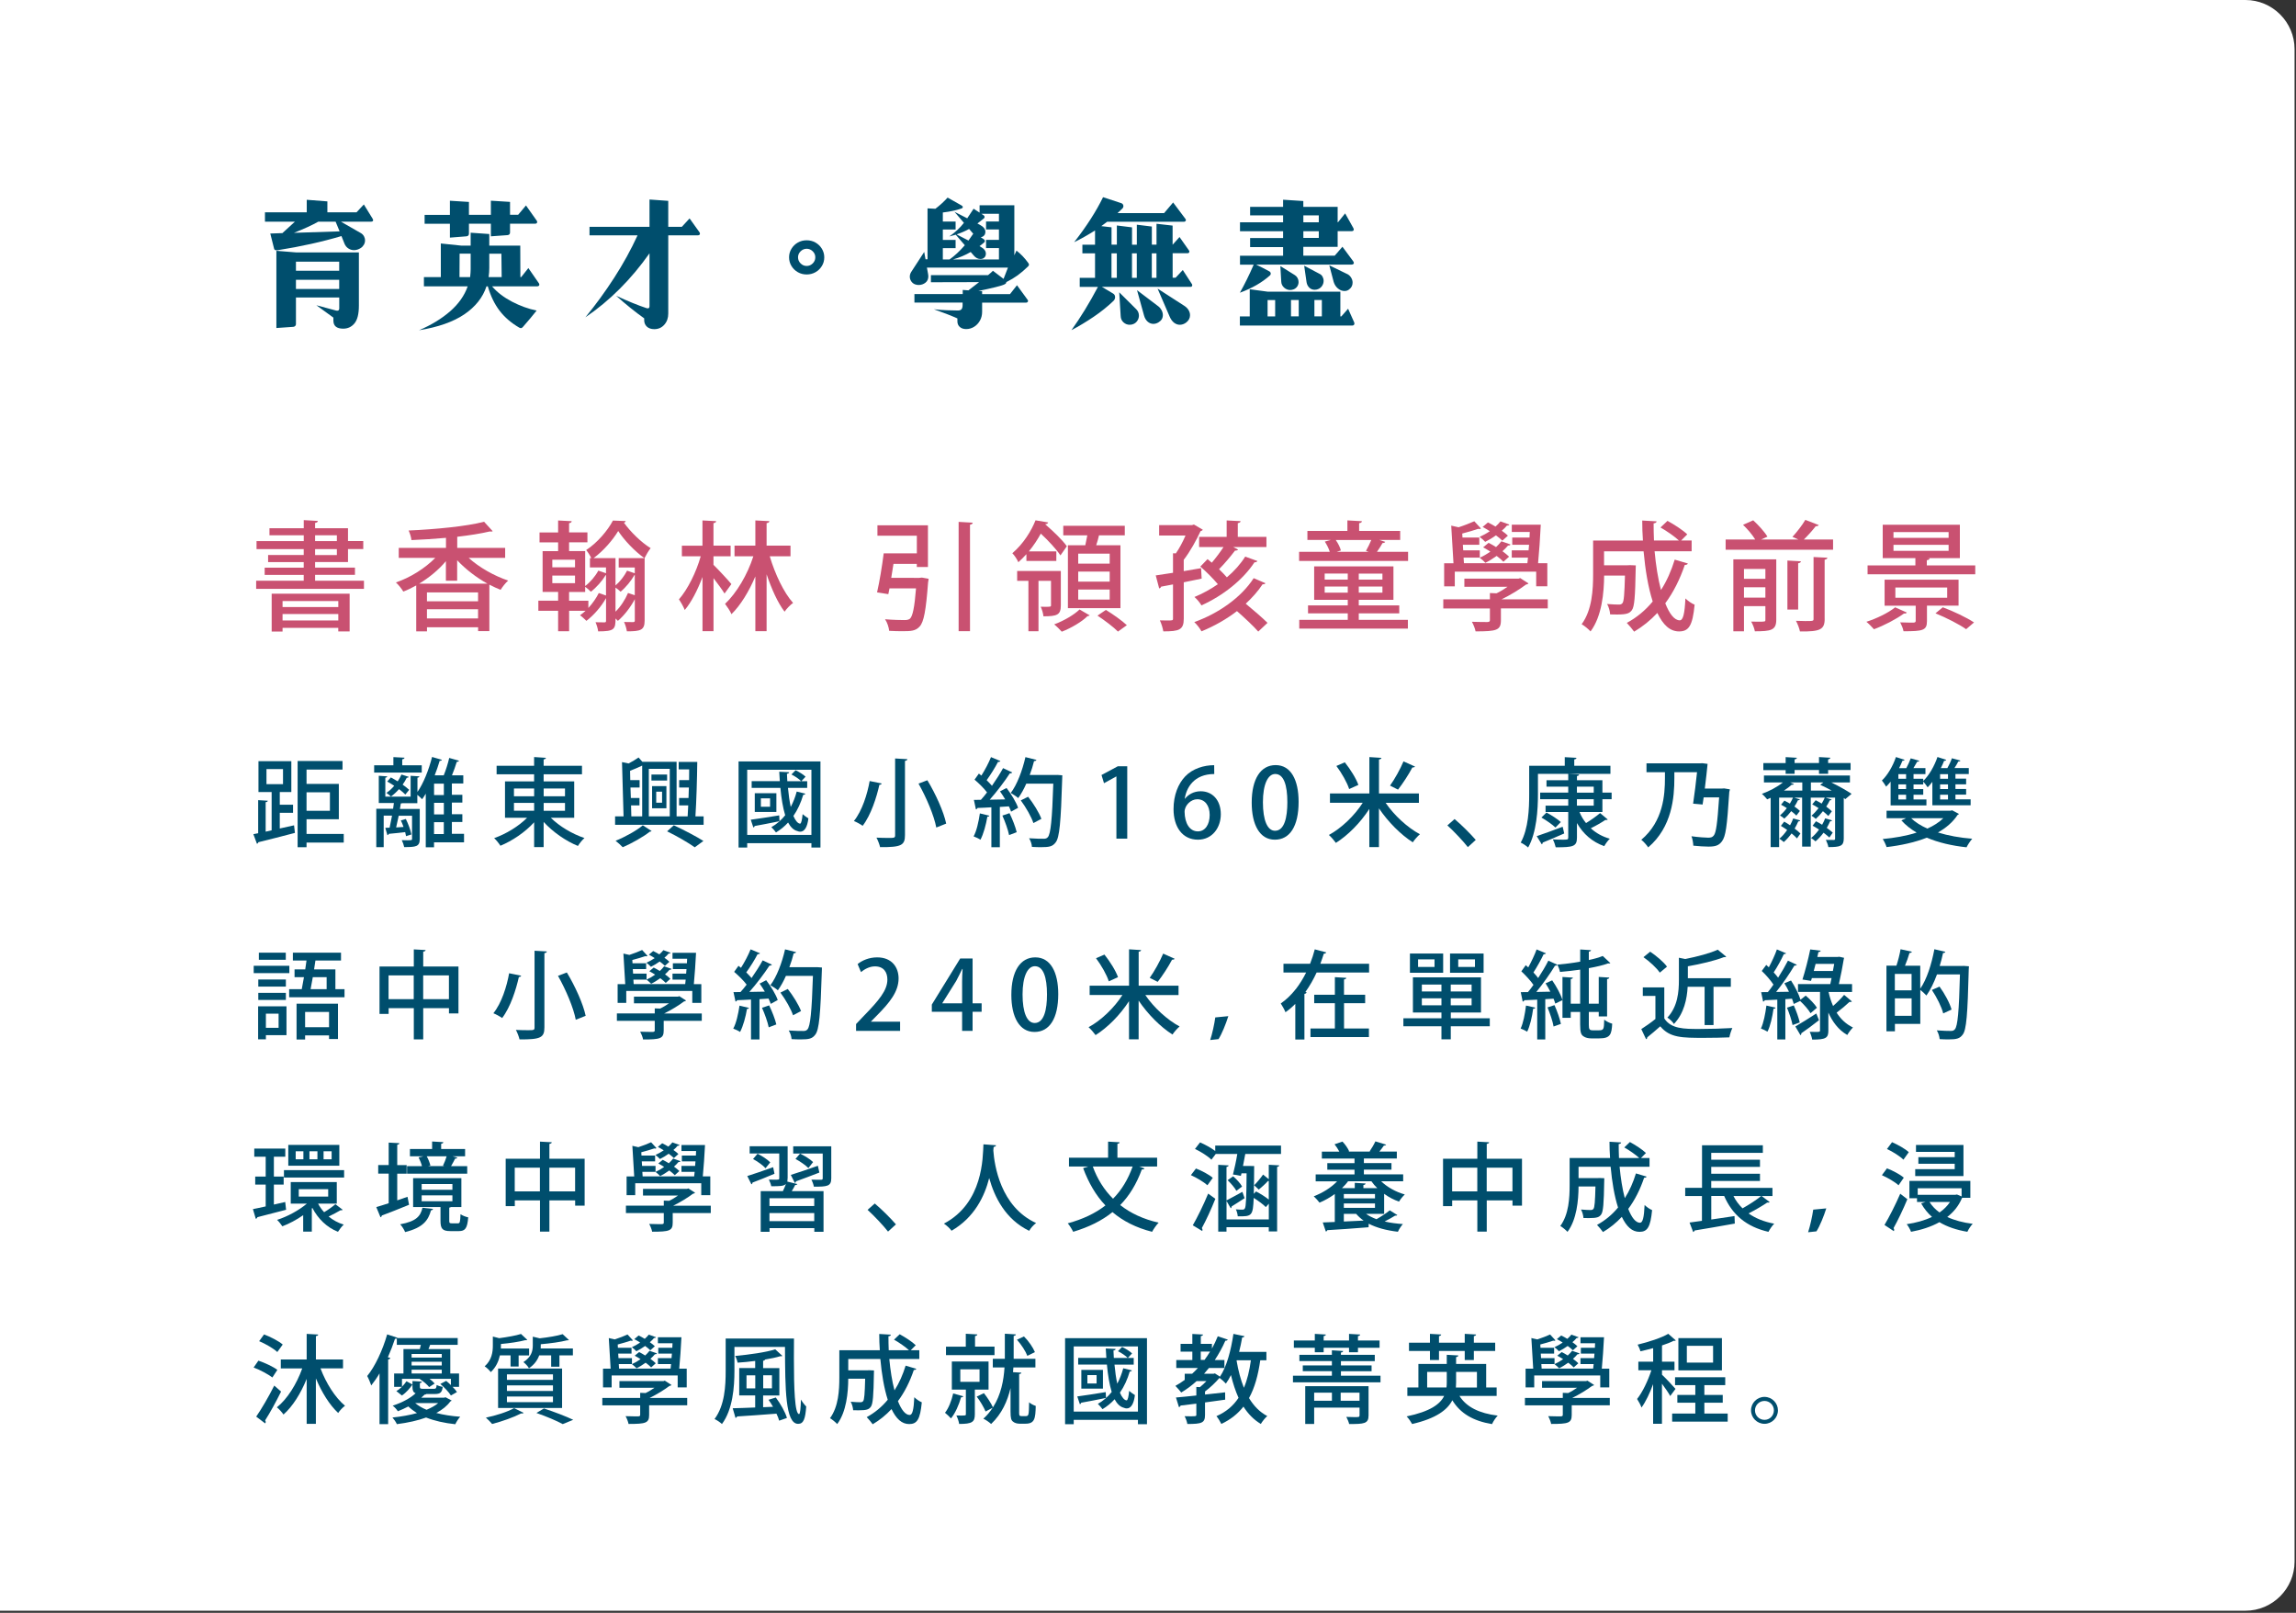 <?xml version="1.0" encoding="utf-8"?>
<!-- Generator: Adobe Illustrator 26.3.0, SVG Export Plug-In . SVG Version: 6.00 Build 0)  -->
<svg version="1.1" id="圖層_1" xmlns="http://www.w3.org/2000/svg" xmlns:xlink="http://www.w3.org/1999/xlink" x="0px" y="0px"
	 viewBox="0 0 561 394" style="enable-background:new 0 0 561 394;" xml:space="preserve">
<rect x="0" y="0" width="561" height="394" fill="#333333" stroke="none"/>
<style type="text/css">
	.st0{fill:#FFFFFF;}
	.st1{fill:#004E6D;}
	.st2{fill:#C95171;}
</style>
<g>
	<path class="st0" d="M560.65,381.49V12c0-6.6-5.4-12-12-12H0v393.49h548.65C555.25,393.49,560.65,388.09,560.65,381.49z"/>
	<g>
		<g>
			<path class="st1" d="M91.01,53.37c0.11,0.17,0.16,0.31,0.16,0.42c0,0.24-0.17,0.36-0.52,0.36H83.3l4.88,2.8
				c0.33,0.19,0.57,0.45,0.75,0.76c0.17,0.32,0.26,0.66,0.26,1.03c0,0.37-0.09,0.72-0.28,1.04c-0.18,0.32-0.44,0.6-0.76,0.81
				c-0.54,0.35-1.1,0.52-1.66,0.52c-0.5,0-0.96-0.14-1.38-0.42c-0.42-0.28-0.73-0.66-0.93-1.14l-0.75-1.88
				c-4.66,1.39-9.84,2.54-15.54,3.45l-0.29,0.03c-0.35,0-0.55-0.12-0.62-0.36l-0.94-3.74l2.96-0.1l3.06-2.8h-7.32v-2.28h10.21v-3.06
				l5.04,0.39v2.67h7.12l1.79-1.92L91.01,53.37z M67.53,61.27l4.78,0.39h15.38v13.01c0,2.01-0.36,3.46-1.07,4.32
				c-0.72,0.87-1.64,1.3-2.76,1.3c-1.6,0-2.4-0.66-2.4-1.98v-0.72l-4.16-3.02l4.84,1.3c0.06,0.02,0.15,0.03,0.26,0.03
				c0.32,0,0.49-0.18,0.49-0.55v-2.67H72.31v6.51c0,0.17-0.06,0.32-0.18,0.44c-0.12,0.12-0.27,0.19-0.44,0.21l-4.16,0.29V61.27z
				 M82.98,56.52L82,54.15h-4.23c-1.45,0.83-3.44,1.74-5.95,2.73L82.98,56.52z M72.31,66.14h10.57v-2.21H72.31V66.14z M72.31,68.36
				v2.24h10.57v-2.24H72.31z"/>
			<path class="st1" d="M131.65,69.17c0.09,0.11,0.13,0.24,0.13,0.39c0,0.11-0.05,0.2-0.15,0.28c-0.1,0.08-0.23,0.11-0.41,0.11
				h-10.99c1.21,1.43,2.83,2.67,4.84,3.73c2.02,1.05,4.03,1.78,6.05,2.19c-0.89,1.13-2,2.46-3.35,4c-0.15,0.19-0.32,0.29-0.52,0.29
				c-0.09,0-0.22-0.04-0.39-0.13c-1.95-1.13-3.54-2.5-4.78-4.11c-1.24-1.61-2.2-3.6-2.89-5.97h-0.32c-0.89,2.71-2.69,4.98-5.4,6.83
				c-2.71,1.84-6.4,3.14-11.09,3.9c2.99-1.28,5.52-2.82,7.59-4.62c2.07-1.8,3.51-3.84,4.31-6.11h-10.7V67.7h4.13v-8.22l4.98,0.52
				H115v-3.15l4.55,0.32V60h7.57l0.03,7.7h0.19l1.76-2.21L131.65,69.17z M109.93,58.05v-3.38h-6.18v-2.18h6.18v-3.45l4.65,0.29v3.15
				h5.36v-3.45l4.68,0.29v3.15h1.98l1.92-2.28l2.6,3.68c0.09,0.11,0.13,0.23,0.13,0.36c0,0.28-0.18,0.42-0.55,0.42h-6.08v2.14
				c0,0.39-0.21,0.61-0.62,0.65l-4.06,0.29v-3.09h-5.36v2.44c0,0.39-0.21,0.61-0.62,0.65L109.93,58.05z M112.27,67.7h2.6
				c0.09-0.82,0.13-1.46,0.13-1.92v-3.81h-2.7L112.27,67.7z M122.51,61.98h-2.96v3.48c0,0.69-0.05,1.44-0.16,2.24h3.19L122.51,61.98
				z"/>
			<path class="st1" d="M170.89,56.71c0.09,0.11,0.13,0.23,0.13,0.36c0,0.28-0.18,0.42-0.55,0.42h-7.19v19.12
				c0,1.08-0.32,1.99-0.96,2.71c-0.64,0.73-1.46,1.09-2.45,1.09c-0.78,0-1.39-0.21-1.82-0.62c-0.43-0.41-0.65-0.93-0.65-1.56v-0.46
				c-2.15-1.52-4.43-3.36-6.86-5.52c2.9,1.34,5.38,2.35,7.41,3.02c0.17,0.04,0.28,0.06,0.33,0.06c0.28,0,0.42-0.18,0.42-0.55v-12.9
				c-4.49,6.37-9.71,11.59-15.67,15.64c2.51-3.06,4.87-6.29,7.06-9.69c2.19-3.4,4.09-6.85,5.69-10.34h-11.74v-2.08h14.66v-6.67
				l4.58,0.33v6.34h3.32l1.89-2.05L170.89,56.71z"/>
			<path class="st1" d="M197.1,67.05c-0.78,0-1.5-0.18-2.15-0.55c-0.65-0.37-1.17-0.87-1.56-1.51c-0.39-0.64-0.59-1.35-0.59-2.13
				c0-0.76,0.19-1.46,0.59-2.1c0.39-0.64,0.91-1.14,1.56-1.51c0.65-0.37,1.37-0.55,2.15-0.55c0.78,0,1.5,0.18,2.15,0.55
				c0.65,0.37,1.17,0.87,1.56,1.51c0.39,0.64,0.59,1.34,0.59,2.1c0,0.78-0.19,1.49-0.59,2.13c-0.39,0.64-0.91,1.14-1.56,1.51
				C198.59,66.87,197.88,67.05,197.1,67.05z M197.1,64.97c0.56,0,1.06-0.2,1.48-0.62c0.42-0.41,0.63-0.91,0.63-1.5
				c0-0.56-0.21-1.05-0.63-1.46c-0.42-0.41-0.92-0.62-1.48-0.62s-1.06,0.21-1.48,0.62c-0.42,0.41-0.63,0.9-0.63,1.46
				c0,0.59,0.21,1.09,0.63,1.5C196.04,64.77,196.53,64.97,197.1,64.97z"/>
			<path class="st1" d="M251.23,64.22c0.13,0.15,0.19,0.3,0.19,0.45c0,0.13-0.08,0.27-0.23,0.42c-0.89,0.87-1.74,1.59-2.55,2.18
				c-0.81,0.58-1.74,1.14-2.78,1.66V69c0,0.17-0.13,0.32-0.39,0.45c-0.3,0.17-1.05,0.41-2.23,0.7c-1.18,0.29-2.57,0.6-4.18,0.93
				l0.91,0.06v0.72h6.8l1.72-2.18l2.6,3.57c0.07,0.07,0.1,0.15,0.1,0.26c0,0.11-0.04,0.21-0.13,0.29c-0.09,0.09-0.2,0.13-0.33,0.13
				h-10.76v2.24c0,0.8-0.18,1.52-0.54,2.16c-0.36,0.64-0.83,1.14-1.43,1.51c-0.6,0.37-1.24,0.55-1.93,0.55
				c-0.65,0-1.17-0.17-1.56-0.52c-0.39-0.35-0.58-0.8-0.58-1.37v-0.71c-1.17-0.54-3.09-1.29-5.75-2.24
				c1.21,0.13,2.29,0.21,3.23,0.24c0.94,0.03,1.66,0.05,2.16,0.05c0.26,0,0.49,0,0.68,0c0.33-0.02,0.56-0.14,0.72-0.34
				c0.15-0.21,0.23-0.54,0.23-0.99v-0.59h-11.77v-2.08h11.8v-1.01l1.4,0.1l2.6-2.01l-11.77,0.03v-1.73h13.95
				c0.63-0.52,1.03-0.87,1.2-1.07l2.6,1.98l1.07-2.76h-19.8l0.29,1.59c0.04,0.26,0.06,0.43,0.06,0.52c0,0.7-0.24,1.22-0.72,1.59
				c-0.48,0.37-1.03,0.55-1.66,0.55c-0.3,0-0.6-0.05-0.88-0.16c-0.39-0.15-0.7-0.4-0.93-0.75c-0.23-0.35-0.34-0.72-0.34-1.14
				c0-0.37,0.11-0.74,0.33-1.11l3.19-4.91l0.32,1.79h0.49V50.9l1.92,0.1c1.11-0.84,2.1-1.75,2.99-2.73l3.35,1.89
				c0.24,0.13,0.36,0.27,0.36,0.42c0,0.13-0.08,0.24-0.23,0.32c-1.24,0.45-2.79,0.79-4.65,1.01v2.21h3.12v1.95h-3.12v2.54h3.12v2.01
				h-3.12v2.77h1.63c1.28-0.91,2.52-2.07,3.74-3.48l-2.21-2.57c-1.04,0.28-1.57,0.42-1.59,0.42c1.41-0.95,2.6-2.06,3.58-3.32
				l-2.31-2.7l3.12,1.59l0.52-0.78c0.22-0.35,0.56-0.87,1.04-1.56l1.46,0.95v-1.79h8.49v12.22l0.52-1.14
				C249.41,62.02,250.36,63.01,251.23,64.22z M237.18,61.56c-1.3,0.76-2.74,1.37-4.32,1.82h11.22v-2.77h-3.15V58.6h3.15v-2.54h-3.15
				v-1.95h3.15v-1.88h-4.29l0.55,0.36c0.15,0.09,0.23,0.23,0.23,0.42c0,0.17-0.07,0.29-0.19,0.36l-1.56,1.23l0.62,0.33
				c0.89,0.48,1.33,1.05,1.33,1.72c0,0.24-0.05,0.47-0.16,0.68c-0.24,0.37-0.56,0.57-0.98,0.62l0.78,0.52
				c0.15,0.09,0.23,0.23,0.23,0.42c0,0.17-0.07,0.29-0.2,0.36c-0.45,0.39-0.82,0.68-1.11,0.88l0.23,0.13
				c0.89,0.48,1.33,1.05,1.33,1.72c0,0.24-0.05,0.47-0.16,0.68c-0.26,0.41-0.64,0.62-1.14,0.62c-0.63,0-1.18-0.28-1.66-0.85
				L237.18,61.56z M236.63,58.76c0.17-0.22,0.32-0.42,0.44-0.62c0.12-0.19,0.23-0.36,0.34-0.49l0.39-0.55l-1.01-1.17
				c-0.89,0.5-1.91,0.94-3.06,1.33L236.63,58.76z"/>
			<path class="st1" d="M291.25,69.43c0.04,0.06,0.06,0.15,0.06,0.26c0,0.11-0.04,0.2-0.11,0.28c-0.08,0.08-0.18,0.11-0.31,0.11
				h-21.65l2.73,1.63c0.33,0.19,0.49,0.49,0.49,0.88c0,0.35-0.13,0.65-0.39,0.91c-1.45,1.39-3.07,2.69-4.86,3.9
				c-1.79,1.21-3.59,2.3-5.41,3.25c2.21-3.08,4.37-6.6,6.47-10.57h-4.45v-2.21h3.74v-5.98h-3.09v-2.11h3.09v-3.48
				c-1.86,1.17-3.57,2.12-5.1,2.86c3.03-3.88,5.39-7.55,7.06-10.99l4.45,1.46c0.15,0.05,0.28,0.13,0.37,0.26
				c0.1,0.13,0.15,0.28,0.15,0.45c0,0.26-0.11,0.49-0.33,0.68l-1.11,1.04h11.38l2.21-2.6l3.02,4.03c0.07,0.09,0.1,0.17,0.1,0.26
				c0,0.11-0.04,0.2-0.13,0.29c-0.09,0.08-0.19,0.13-0.32,0.13h-18.79c-0.67,0.52-1.15,0.87-1.43,1.07l2.5,0.29v4.23h1.3v-4.68
				l3.71,0.46v4.23h1.17v-4.88l3.67,0.45v4.42h1.14v-5.1l3.93,0.45v4.65h0.03l1.66-1.86l2.31,3.28c0.06,0.09,0.1,0.17,0.1,0.26
				c0,0.11-0.04,0.2-0.11,0.29c-0.08,0.08-0.18,0.13-0.31,0.13h-3.67v5.98h0.72l1.76-1.88L291.25,69.43z M272.88,61.89h-1.3v5.98
				h1.3V61.89z M273.47,71.41l4.16,4.13c0.43,0.43,0.65,0.96,0.65,1.56c0,0.41-0.11,0.8-0.33,1.17c-0.22,0.37-0.52,0.65-0.91,0.84
				c-0.3,0.15-0.64,0.23-1.01,0.23c-0.58,0-1.09-0.2-1.53-0.6c-0.43-0.4-0.66-0.91-0.68-1.55L273.47,71.41z M277.76,67.87v-5.98
				h-1.17v5.98H277.76z M283.06,74.86c0.33,0.26,0.58,0.58,0.78,0.96c0.19,0.38,0.29,0.76,0.29,1.15c0,0.76-0.35,1.34-1.04,1.76
				c-0.41,0.26-0.84,0.39-1.27,0.39c-0.52,0-0.99-0.18-1.4-0.54c-0.41-0.36-0.7-0.85-0.88-1.48l-1.72-6.21L283.06,74.86z
				 M282.57,67.87v-5.98h-1.14v5.98H282.57z M289.4,74.73c0.43,0.28,0.77,0.62,1.01,1.02c0.24,0.4,0.36,0.82,0.36,1.25
				c0,0.7-0.31,1.29-0.94,1.79c-0.5,0.37-1.02,0.55-1.56,0.55c-0.5,0-0.96-0.17-1.4-0.5c-0.43-0.34-0.79-0.83-1.07-1.48l-2.96-6.86
				L289.4,74.73z"/>
			<path class="st1" d="M310.3,67.28c-1.93,1.73-4.38,3.14-7.35,4.23c1.15-2.04,2.28-4.33,3.38-6.86h-3.35v-2.18h10.53v-2.11h-8.06
				v-2.21h8.06v-1.66h-10.53v-2.18h10.53v-1.69h-8.06v-2.08h8.06v-1.75l4.94,0.32v1.43h8.39v3.77h0.07l1.76-2.18l1.98,3.54
				c0.09,0.16,0.13,0.29,0.13,0.42c0,0.11-0.05,0.2-0.15,0.28c-0.1,0.07-0.23,0.11-0.41,0.11h-3.38v3.83h-8.39v2.15h7.67l1.89-2.18
				l2.63,3.55c0.11,0.17,0.16,0.31,0.16,0.42c0,0.11-0.05,0.2-0.16,0.28c-0.11,0.07-0.25,0.11-0.42,0.11h-23.31
				c1.02,0.48,2.1,1.03,3.25,1.66c0.22,0.13,0.33,0.31,0.33,0.55C310.5,67.03,310.43,67.17,310.3,67.28z M330.88,78.76l0.06,0.26
				c0,0.15-0.05,0.28-0.15,0.37c-0.1,0.1-0.22,0.14-0.37,0.14h-27.47v-2.24h2.41v-6.63l4.36,0.59h17.78v6.05h0.23l1.66-1.88
				L330.88,78.76z M311.57,73.3h-1.85v4h1.85V73.3z M312.84,65l3.54,2.21c0.28,0.17,0.5,0.41,0.67,0.72
				c0.16,0.3,0.24,0.63,0.24,0.97c0,0.37-0.1,0.71-0.29,1.03c-0.2,0.31-0.48,0.56-0.85,0.73c-0.32,0.13-0.63,0.19-0.91,0.19
				c-0.56,0-1.06-0.2-1.5-0.6c-0.43-0.4-0.66-0.88-0.68-1.45L312.84,65z M315.44,77.29h1.89v-4h-1.89V77.29z M322.23,52.62h-3.77
				v1.69h3.77V52.62z M322.23,56.49h-3.77v1.63h3.77V56.49z M318.66,64.91l3.74,1.98c0.33,0.15,0.57,0.38,0.75,0.7
				c0.17,0.31,0.26,0.66,0.26,1.02c0,0.39-0.1,0.77-0.31,1.12c-0.21,0.36-0.5,0.63-0.89,0.83c-0.3,0.15-0.63,0.23-0.98,0.23
				c-0.52,0-0.96-0.17-1.32-0.52c-0.36-0.35-0.58-0.79-0.67-1.33L318.66,64.91z M321.16,77.29h1.82v-4h-1.82V77.29z M328.93,66.83
				c0.5,0.19,0.88,0.5,1.15,0.91c0.27,0.41,0.41,0.84,0.41,1.3c0,0.7-0.29,1.26-0.88,1.69c-0.3,0.24-0.67,0.36-1.11,0.36
				c-0.56,0-1.09-0.2-1.59-0.62c-0.5-0.41-0.84-0.95-1.04-1.59l-1.07-4.06L328.93,66.83z"/>
		</g>
	</g>
	<g>
		<g>
			<path class="st2" d="M76.99,141.86h11.94v1.99H62.59v-1.99h11.62v-1.42h-9.54v-1.76h9.54v-1.36h-8.7v-1.73h8.7v-1.45H62.68v-1.96
				h11.54v-1.42h-8.38v-1.71h8.38v-1.99l3.44,0.2c-0.03,0.26-0.2,0.41-0.67,0.49v1.3h8.04v3.12h3.73v1.96h-3.73v3.18h-8.04v1.36
				h9.74v1.76h-9.74V141.86z M66.38,154.29v-9.25h19.05v9.22h-2.78v-0.87H69.04v0.9H66.38z M82.65,146.83H69.04v1.47h13.62V146.83z
				 M69.04,151.57h13.62v-1.56H69.04V151.57z M76.99,130.76v1.42h5.32v-1.42H76.99z M76.99,134.14v1.45h5.32v-1.45H76.99z"/>
			<path class="st2" d="M123.41,136.28h-8.9c2.57,2.34,6.27,4.42,9.66,5.55c-0.64,0.55-1.45,1.59-1.85,2.26
				c-0.9-0.35-1.82-0.78-2.75-1.27v11.36h-2.75v-0.95h-12.49v1.01h-2.63v-11.22c-1.04,0.58-2.11,1.1-3.15,1.5
				c-0.4-0.67-1.21-1.71-1.82-2.23c3.53-1.19,7.14-3.47,9.63-6.01h-8.93v-2.43h11.54v-2.46c-2.8,0.26-5.72,0.43-8.44,0.55
				c-0.06-0.7-0.4-1.74-0.69-2.34c6.53-0.29,14.14-1.01,18.44-2.14l2.11,2.31c-0.09,0.06-0.23,0.09-0.4,0.09
				c-0.09,0-0.2,0-0.32-0.03c-2.17,0.52-4.94,0.95-7.95,1.3v2.72h11.71V136.28z M108.95,137.09c-1.76,2.11-4.08,4.02-6.53,5.49
				h16.68c-2.72-1.5-5.38-3.56-7.4-5.72v5h-2.75V137.09z M116.81,146.89v-2.17h-12.49v2.17H116.81z M104.32,151.08h12.49v-2.25
				h-12.49V151.08z"/>
			<path class="st2" d="M144.47,136.34c-0.32-0.67-0.81-1.45-1.24-1.97c2.66-1.71,5.29-4.8,6.53-7.2l3.12,0.12
				c-0.03,0.2-0.2,0.35-0.43,0.4c1.53,2.14,4.19,4.8,6.53,6.22c-0.52,0.64-1.1,1.65-1.5,2.43h0.03v15.26c0,2.37-1.01,2.63-4.34,2.63
				c-0.09-0.67-0.38-1.65-0.69-2.28c0.98,0.03,1.94,0.03,2.23,0.03c0.32-0.03,0.4-0.11,0.4-0.43v-5.17
				c-1.04,1.96-2.57,3.96-4.13,5.29c-0.14-0.17-0.35-0.38-0.58-0.58c0,2.66-0.29,3.15-4.25,3.15c-0.06-0.64-0.35-1.59-0.64-2.23
				c0.95,0.03,1.88,0.03,2.17,0.03c0.32,0,0.4-0.09,0.4-0.4v-5.52c-1.16,2.08-3.01,4.19-4.8,5.55c-0.38-0.38-1.07-1.04-1.56-1.36
				c0.46-0.32,0.9-0.69,1.36-1.1h-4.02v5h-2.69v-5h-4.83v-2.46h4.83v-2.14h-3.79v-9.97h3.79v-2.14h-4.54v-2.43h4.54v-2.92l3.32,0.17
				c-0.03,0.26-0.2,0.41-0.64,0.49v2.25h4.48v2.43h-4.48v2.14h3.93v8.53c1.21-0.9,2.46-2.34,3.21-3.76l1.88,0.64v-1.42h-3.93v-2.28
				H144.47z M134.95,136.74v1.85h5.55v-1.85H134.95z M134.95,140.61v1.85h5.55v-1.85H134.95z M143.77,148.51
				c1.01-1.1,1.91-2.37,2.54-3.64l1.76,0.61v-5h-0.06c-0.87,1.44-2.31,3.06-3.64,4.08c-0.32-0.35-0.95-0.9-1.39-1.21v1.27h-3.93
				v2.14h4.71V148.51z M151.17,136.34h6.27c-2.34-1.65-4.94-4.39-6.39-6.62c-1.24,2.08-3.53,4.8-6.01,6.62h5.35v6.68
				c1.1-0.92,2.14-2.28,2.83-3.61l1.88,0.64v-1.42h-3.93V136.34z M150.39,149.43c1.24-1.21,2.34-2.89,3.06-4.57l1.65,0.55v-4.97
				h-0.06c-0.81,1.45-2.14,3.07-3.41,4.11c-0.29-0.29-0.81-0.72-1.24-1.01V149.43z"/>
			<path class="st2" d="M174.35,138.01c1.07,1.01,3.76,3.93,4.36,4.68l-1.68,2.31c-0.55-0.92-1.68-2.43-2.69-3.76v12.95h-2.69
				v-13.24c-1.19,3.18-2.72,6.16-4.34,8.07c-0.29-0.78-0.95-1.91-1.42-2.6c2.14-2.43,4.25-6.68,5.32-10.52h-4.6v-2.6h5.03v-6.16
				l3.35,0.17c-0.03,0.26-0.2,0.41-0.66,0.49v5.49h4.19v2.6h-4.19V138.01z M193.14,135.9h-5.06c1.3,4.37,3.44,8.88,5.7,11.39
				c-0.67,0.46-1.59,1.42-2.08,2.14c-1.68-2.2-3.18-5.55-4.39-9.14v13.91h-2.75v-13.38c-1.56,3.67-3.61,7.05-5.84,9.22
				c-0.32-0.81-1.07-1.85-1.56-2.52c2.83-2.66,5.49-7.17,6.91-11.62h-4.6v-2.6h5.09v-6.16l3.44,0.17c-0.03,0.26-0.23,0.41-0.69,0.49
				v5.49h5.84V135.9z"/>
			<path class="st2" d="M224.66,141.16l0.61-0.06l1.62,0.29c0,0.23-0.06,0.58-0.12,0.84c-0.52,6.91-1.04,9.74-2.08,10.84
				c-0.98,1.07-2.08,1.13-4.25,1.13c-0.95,0-2.05-0.03-3.18-0.09c-0.09-0.84-0.46-2.05-1.01-2.83c1.94,0.17,3.96,0.2,4.71,0.2
				c0.64,0,0.98-0.06,1.36-0.32c0.66-0.58,1.13-2.69,1.5-7.43h-6.48c-0.12,0.52-0.2,0.98-0.29,1.42l-2.75-0.43
				c0.58-2.52,1.24-6.45,1.62-9.54h8.1v-4.31h-9.63v-2.54h12.34v10.18h-2.72v-0.75h-5.7c-0.17,1.13-0.35,2.31-0.55,3.41H224.66z
				 M234.23,127.49l3.44,0.2c-0.03,0.26-0.2,0.41-0.66,0.49v26.02h-2.78V127.49z"/>
			<path class="st2" d="M250.79,137.03v-1.65c-0.61,0.66-1.24,1.33-1.97,1.97c-0.26-0.64-0.98-1.74-1.47-2.2
				c2.75-2.34,4.65-5.49,5.67-8.04l3.09,0.52c-0.09,0.23-0.26,0.41-0.67,0.41l-0.03,0.06c1.94,1.68,4.22,3.85,5.26,5.35l-1.56,2.23
				c-0.98-1.47-2.98-3.64-4.8-5.32c-0.78,1.42-1.73,2.89-2.92,4.34h6.71v2.34H250.79z M259.2,139.49v8.41c0,2.31-0.9,2.66-4.25,2.66
				c-0.06-0.72-0.35-1.68-0.67-2.34c2.52,0.06,2.52,0.03,2.52-0.38v-5.95h-3.06v12.32h-2.46v-12.32h-2.75v-2.4H259.2z
				 M266.25,150.33c-0.12,0.12-0.29,0.17-0.55,0.2c-1.27,1.3-3.99,2.92-6.27,3.79c-0.43-0.49-1.27-1.33-1.85-1.79
				c2.31-0.84,4.92-2.37,6.19-3.64L266.25,150.33z M260.93,133.21h4.25c0.17-0.78,0.35-1.65,0.49-2.43h-5.87v-2.34h15.03v2.34h-6.3
				c-0.17,0.72-0.4,1.59-0.69,2.43h5.93v15.35h-12.84V133.21z M271.14,137.69v-2.43h-7.69v2.43H271.14z M271.14,142.09v-2.46h-7.69
				v2.46H271.14z M271.14,146.48v-2.46h-7.69v2.46H271.14z M273.16,154.29c-1.04-1.07-3.27-2.75-5-3.9l2.05-1.39
				c1.71,1.04,3.96,2.63,5.12,3.73L273.16,154.29z"/>
			<path class="st2" d="M289.25,139.52c1.39-0.23,2.8-0.49,4.22-0.72l0.14,2.55l-4.37,0.9v8.9c0,2.75-1.16,3.09-5,3.09
				c-0.12-0.75-0.46-1.91-0.84-2.69c0.61,0.03,1.21,0.03,1.68,0.03c1.39,0,1.53,0,1.53-0.43v-8.38l-2.92,0.55
				c-0.03,0.23-0.26,0.38-0.46,0.43l-0.84-3.18c1.19-0.17,2.63-0.38,4.22-0.64v-4.77l0.69,0.03c0.84-1.19,1.71-2.83,2.37-4.37h-6.45
				v-2.54h8.04l0.46-0.14l2.17,1.27c-0.09,0.17-0.32,0.29-0.55,0.35c-1.01,2.2-2.6,5.06-4.11,7V139.52z M307.44,154.29
				c-1.13-1.3-3.32-3.35-5.2-5c-2.6,1.99-5.55,3.67-8.67,4.94c-0.38-0.7-1.1-1.65-1.76-2.26c5.9-2.11,11.48-6.01,14.51-10.73
				l2.89,1.24c-0.12,0.17-0.35,0.29-0.72,0.26c-1.1,1.68-2.52,3.27-4.11,4.74c1.85,1.53,4.11,3.47,5.32,4.68L307.44,154.29z
				 M292.98,131.16h6.74v-4.02l3.41,0.17c-0.03,0.26-0.23,0.41-0.69,0.49v3.35h7v2.49h-8.12l1.19,0.61c-0.12,0.2-0.4,0.26-0.75,0.26
				c-1.01,1.33-2.54,3.18-3.9,4.54c0.69,0.69,1.39,1.36,1.91,1.99c1.82-1.53,3.35-3.27,4.48-5.06l2.98,1.07
				c-0.12,0.23-0.35,0.32-0.72,0.32c-2.8,4.28-7.69,8.15-12.95,10.52c-0.35-0.61-1.07-1.5-1.71-2.05c1.97-0.81,3.93-1.88,5.72-3.12
				c-1.16-1.39-2.8-3.04-4.28-4.31l1.76-1.82l1.04,0.87c0.98-1.16,2.05-2.57,2.86-3.82h-5.96V131.16z"/>
			<path class="st2" d="M338.47,132.37c-0.09,0.2-0.32,0.29-0.66,0.29c-0.35,0.64-0.87,1.45-1.36,2.14h7.6v2.23h-26.63v-2.23h7.49
				c-0.23-0.78-0.72-1.76-1.21-2.49l1.5-0.41h-5.75v-2.2h9.77v-2.57l3.56,0.2c-0.03,0.23-0.2,0.41-0.69,0.49v1.88h10.03v2.2H337
				L338.47,132.37z M332,149.84v1.59h12v2.14h-26.54v-2.14h11.85v-1.59h-9.71v-1.94h9.71v-1.36h-8.21v-8.18h19.37v8.18H332v1.36
				h9.89v1.94H332z M323.67,140.12v1.47h5.64v-1.47H323.67z M323.67,144.78h5.64v-1.5h-5.64V144.78z M334.43,134.8
				c-0.23-0.09-0.46-0.17-0.67-0.23c0.43-0.75,0.95-1.79,1.3-2.66h-8.7c0.58,0.78,1.1,1.85,1.27,2.57l-1.01,0.32H334.43z
				 M337.78,141.6v-1.47H332v1.47H337.78z M337.78,144.78v-1.5H332v1.5H337.78z"/>
			<path class="st2" d="M378.18,146.4v2.23h-11.45v2.89c0,2.46-1.04,2.72-6.19,2.72c-0.14-0.72-0.52-1.68-0.9-2.34
				c1.65,0.06,3.35,0.06,3.79,0.06c0.49-0.03,0.61-0.14,0.61-0.49v-2.83h-11.39v-2.23h11.39v-1.53l1.62,0.06
				c0.93-0.43,1.85-1.01,2.69-1.59H357.8v-1.99h13.24l0.4-0.14l2.02,1.3c-0.12,0.17-0.35,0.26-0.61,0.29
				c-1.53,1.16-3.82,2.57-5.98,3.61H378.18z M355.46,139.66v3.58h-2.6v-5.64h2.28l-0.55-9.19l1.79,0.4
				c1.36-0.43,2.86-1.04,3.85-1.47l1.62,1.76c-0.09,0.09-0.23,0.14-0.38,0.14c-0.09,0-0.17-0.03-0.26-0.06
				c-0.98,0.35-2.6,0.81-3.93,1.16l0.06,0.98h4.11v1.76h-4.02l0.09,1.36h4.05v1.79h-3.96l0.09,1.36h15.5l0.14-1.36h-3.96v-1.79h4.11
				l0.12-1.36h-4.11v-1.76h4.22l0.06-1.36h-4.39v-1.79h7.08c-0.14,3.01-0.4,6.76-0.66,9.42h2.26v5.64h-2.72v-3.58H355.46z
				 M368.79,128.15c-0.06,0.17-0.26,0.26-0.58,0.23c-0.35,0.43-0.78,0.87-1.27,1.27c0.61,0.43,1.13,0.84,1.5,1.21l-1.36,1.22
				c-0.38-0.38-0.93-0.84-1.56-1.3c-0.84,0.61-1.76,1.16-2.63,1.59c-0.29-0.35-0.95-0.92-1.36-1.21c0.84-0.38,1.68-0.84,2.49-1.39
				c-0.61-0.38-1.19-0.75-1.76-1.04l1.3-1.1c0.61,0.29,1.24,0.64,1.85,1.01c0.46-0.4,0.87-0.84,1.21-1.27L368.79,128.15z
				 M369.08,133.01c-0.09,0.2-0.32,0.29-0.61,0.26c-0.38,0.46-0.84,0.92-1.36,1.39c0.64,0.46,1.21,0.93,1.62,1.33l-1.39,1.24
				c-0.4-0.43-0.98-0.92-1.65-1.42c-0.9,0.64-1.85,1.24-2.75,1.68c-0.32-0.35-0.95-0.93-1.39-1.24c0.87-0.38,1.76-0.9,2.6-1.5
				c-0.58-0.38-1.19-0.72-1.76-1.04l1.33-1.1c0.58,0.29,1.21,0.64,1.82,1.04c0.49-0.46,0.95-0.93,1.3-1.42L369.08,133.01z"/>
			<path class="st2" d="M404.28,134.69c0.32,3.44,0.84,6.74,1.56,9.45c1.42-2.2,2.52-4.71,3.36-7.43l3.21,0.95
				c-0.09,0.23-0.35,0.35-0.75,0.35c-1.19,3.5-2.78,6.68-4.77,9.37c1.01,2.57,2.23,4.16,3.53,4.16c0.81,0,1.21-1.53,1.39-5.35
				c0.61,0.61,1.53,1.24,2.25,1.53c-0.49,5.12-1.42,6.53-3.79,6.53c-2.23,0-3.9-1.56-5.32-4.51c-1.68,1.79-3.56,3.32-5.67,4.57
				c-0.41-0.58-1.27-1.62-1.79-2.14c2.4-1.3,4.54-3.06,6.33-5.23c-1.1-3.41-1.82-7.72-2.23-12.26h-9.66v3.41h5.73l0.61-0.03
				l1.42,0.06c0,0.23,0,0.58-0.03,0.87c-0.12,6.71-0.29,9.25-0.95,10.09c-0.55,0.72-1.13,1.04-3.61,1.04c-0.52,0-1.1,0-1.68-0.03
				c-0.06-0.78-0.32-1.85-0.75-2.54c1.24,0.11,2.37,0.14,2.86,0.14c0.4,0,0.66-0.06,0.9-0.35c0.35-0.43,0.49-2.17,0.61-6.74h-5.09
				c-0.03,4.19-0.55,9.97-3.32,13.65c-0.43-0.49-1.56-1.44-2.17-1.76c2.57-3.5,2.8-8.47,2.8-12.26v-8.18h12.17
				c-0.12-1.62-0.17-3.27-0.17-4.89l3.5,0.2c0,0.26-0.23,0.43-0.72,0.49c0,1.39,0.03,2.8,0.09,4.19h6.1
				c-1.07-0.98-2.95-2.31-4.51-3.18l1.71-1.62c1.65,0.9,3.79,2.28,4.83,3.3l-1.5,1.5h2.57v2.63H404.28z"/>
			<path class="st2" d="M444.39,128.27c-0.12,0.2-0.38,0.29-0.75,0.29c-0.72,0.95-1.88,2.25-2.89,3.24h7.14v2.49h-26.25v-2.49h7.23
				c-0.66-1.1-1.88-2.55-2.98-3.59l2.49-1.1c1.27,1.16,2.78,2.83,3.47,3.99l-1.56,0.7h9.14l-1.47-0.64c1.04-1.13,2.4-2.86,3.15-4.16
				L444.39,128.27z M434.01,136.65v14.77c0,2.57-1.36,2.8-5.23,2.8c-0.12-0.7-0.52-1.74-0.9-2.37c0.55,0.03,1.1,0.03,1.56,0.03
				c1.91,0,1.91,0,1.91-0.49v-3.32h-5.23v6.16h-2.6v-17.58H434.01z M431.35,139h-5.23v2.4h5.23V139z M426.12,145.99h5.23v-2.52
				h-5.23V145.99z M440.03,137.12c-0.03,0.26-0.2,0.4-0.67,0.49v11.3h-2.63v-11.97L440.03,137.12z M445.84,151.17
				c0,2.63-1.1,3.15-6.04,3.09c-0.14-0.72-0.58-1.88-0.98-2.6c0.84,0.03,1.65,0.06,2.28,0.06c2.02,0,2.02-0.03,2.02-0.58v-15.06
				l3.38,0.17c-0.03,0.23-0.2,0.4-0.67,0.49V151.17z"/>
			<path class="st2" d="M465.91,149.64c-0.11,0.2-0.38,0.29-0.69,0.23c-1.91,1.39-4.83,2.92-7.34,3.85
				c-0.43-0.49-1.3-1.39-1.85-1.82c2.46-0.78,5.35-2.17,7.03-3.53L465.91,149.64z M470.8,138.13h11.83v2.17h-26.31v-2.17H468v-1.79
				h-7.98v-8.15h18.85v8.15H471v0.03h0.49c-0.03,0.26-0.23,0.43-0.7,0.49V138.13z M478.55,147.96h-7.72v3.79
				c0,2.28-1.04,2.46-5.73,2.46c-0.11-0.69-0.49-1.53-0.81-2.17c1.39,0.06,2.86,0.06,3.27,0.06c0.4-0.03,0.52-0.14,0.52-0.46v-3.67
				h-7.6v-6.36h18.07V147.96z M462.65,129.98v1.42h13.47v-1.42H462.65z M462.65,133.1v1.47h13.47v-1.47H462.65z M463.11,143.53v2.49
				h12.66v-2.49H463.11z M480.4,153.71c-1.62-1.16-4.91-2.83-7.49-3.88l1.79-1.47c2.52,0.93,5.87,2.52,7.63,3.7L480.4,153.71z"/>
		</g>
	</g>
	<g>
		<g>
			<path class="st1" d="M68.37,202.39l3.48-0.77l0.21,1.85c-3.29,0.87-6.74,1.74-8.95,2.28c-0.02,0.21-0.16,0.33-0.33,0.38
				l-0.87-2.35l1.17-0.23v-8.08l2.35,0.14c-0.02,0.19-0.16,0.31-0.52,0.35v7.21l1.46-0.33v-9.35h-3.22v-7.54h8.03v7.54h-2.82v3.1
				h3.24v1.97h-3.24V202.39z M65.11,187.88v3.69h4.04v-3.69H65.11z M83.99,203.73v2.11H74.9v1.13h-2.18v-21.06h10.97v2.09H74.9v3.5
				h7.89v8.64H74.9v3.59H83.99z M80.61,193.56H74.9v4.51h5.71V193.56z"/>
			<path class="st1" d="M103.05,186.96v1.78H91.42v-1.78h4.7v-2l2.72,0.14c-0.02,0.21-0.19,0.33-0.56,0.4v1.46H103.05z
				 M113.38,203.75v2.02h-7.33v1.22h-2.02v-13.1c-0.28,0.49-0.59,0.94-0.89,1.36c-0.28-0.31-0.78-0.75-1.17-1.08v2.04h-3.69
				c-0.09,0.05-0.21,0.07-0.35,0.07l-0.21,1.34h4.84v7.35c0,1.86-0.94,1.97-3.8,1.97c-0.09-0.49-0.35-1.22-0.59-1.69
				c2.51,0.07,2.51,0.02,2.51-0.31v-5.66h-3.26c-0.21,1.01-0.42,1.99-0.63,2.86l1.81-0.12c-0.19-0.56-0.42-1.1-0.66-1.6l1.22-0.35
				c0.61,1.22,1.17,2.79,1.36,3.78l-1.31,0.42c-0.05-0.28-0.12-0.61-0.21-0.99c-1.55,0.19-3.01,0.33-3.99,0.42
				c-0.05,0.19-0.19,0.28-0.35,0.33l-0.52-1.79l1.06-0.05c0.19-0.85,0.4-1.88,0.59-2.94h-2.04v7.7h-1.81v-9.37h4.11
				c0.07-0.49,0.14-0.96,0.19-1.41h-3.69v-6.65l2.07,0.14c-0.02,0.16-0.17,0.28-0.47,0.33v4.63h6.18v-5.1l2.14,0.14
				c-0.02,0.16-0.14,0.28-0.47,0.33v3.48c1.46-2.09,2.77-5.38,3.57-8.55l2.4,0.7c-0.05,0.17-0.26,0.26-0.54,0.24
				c-0.35,1.17-0.75,2.37-1.22,3.55h2.21c0.52-1.27,1.06-2.98,1.34-4.25l2.4,0.68c-0.07,0.16-0.28,0.26-0.56,0.28
				c-0.28,0.96-0.73,2.21-1.17,3.29h2.77v1.99h-2.79v2.77h2.56v1.9h-2.56v2.84h2.56v1.9h-2.56v2.89H113.38z M99.88,189.78
				c-0.07,0.16-0.26,0.23-0.49,0.21c-0.28,0.56-0.61,1.15-1.01,1.69c0.63,0.45,1.2,0.89,1.6,1.27l-0.94,1.15
				c-0.38-0.4-0.92-0.85-1.55-1.32c-0.61,0.7-1.29,1.32-1.97,1.81c-0.26-0.26-0.75-0.68-1.1-0.89c0.66-0.45,1.31-1.03,1.9-1.74
				c-0.56-0.38-1.15-0.73-1.71-1.03l0.89-1.01c0.54,0.28,1.1,0.61,1.67,0.96c0.35-0.54,0.68-1.1,0.92-1.67L99.88,189.78z
				 M108.45,194.22v-2.77h-2.39v2.77H108.45z M108.45,198.96v-2.84h-2.39v2.84H108.45z M106.05,200.86v2.89h2.39v-2.89H106.05z"/>
			<path class="st1" d="M140.3,199.78h-5.71c2.09,2.09,5.28,3.97,8.22,4.95c-0.54,0.45-1.25,1.34-1.6,1.93
				c-2.96-1.2-6.13-3.41-8.38-5.87v6.15h-2.32v-6.06c-2.23,2.44-5.33,4.53-8.24,5.73c-0.35-0.56-1.03-1.41-1.53-1.86
				c2.89-1.01,5.99-2.89,8.05-4.98h-5.4v-8.88h7.11v-1.74h-9.16v-2.07h9.16v-2.14l2.89,0.19c-0.02,0.19-0.19,0.33-0.56,0.4v1.55
				h9.37v2.07h-9.37v1.74h7.47V199.78z M125.58,192.62v1.9h4.93v-1.9H125.58z M125.58,196.14v1.92h4.93v-1.92H125.58z
				 M138.05,192.62h-5.21v1.9h5.21V192.62z M138.05,198.07v-1.92h-5.21v1.92H138.05z"/>
			<path class="st1" d="M170.37,186.14c-0.05,4.18-0.21,9.65-0.45,13.29h2v2.07h-21.63v-2.07h2.07l-0.38-13.25l1.62,0.33
				c0.89-0.47,1.81-1.01,2.42-1.46l0.94,1.06h8.36v13.32h2.7l0.14-2.68h-2.23v-1.81h2.3c0.05-0.84,0.07-1.69,0.09-2.56h-2.37v-1.81
				h2.42c0-0.89,0.02-1.76,0.02-2.61h-2.56v-1.83H170.37z M159.22,203.02c-0.09,0.1-0.26,0.14-0.47,0.17
				c-1.53,1.22-4.37,2.84-6.6,3.78c-0.42-0.45-1.2-1.17-1.74-1.57c2.3-0.92,5.17-2.51,6.65-3.78L159.22,203.02z M154.19,196.75
				l0.07,2.68h2.65v-12.4c-0.82,0.4-1.93,0.87-2.96,1.27l0.05,2.28h2.28v1.81h-2.23l0.09,2.56h2.11v1.81H154.19z M163.65,187.83
				h-5.12v11.6h5.12V187.83z M163,189.22v1.46h-3.83v-1.46H163z M159.33,197.46v-5.42h3.5v5.42H159.33z M160.34,193.4v2.7h1.43v-2.7
				H160.34z M169.76,206.99c-1.57-1.1-4.25-2.68-6.76-3.9l1.64-1.48c2.58,1.2,5.52,2.75,7.23,3.83L169.76,206.99z"/>
			<path class="st1" d="M180.46,186.02h20.01v21.02h-2.21v-1.06h-15.69v1.06h-2.11V186.02z M182.57,203.96h15.69v-15.92h-15.69
				V203.96z M183.44,200.25c1.74-0.23,4.37-0.63,6.95-1.06l0.07,1.43c-2.28,0.45-4.58,0.92-6.08,1.17
				c-0.02,0.19-0.14,0.31-0.31,0.35L183.44,200.25z M192.53,192.48c0.16,1.69,0.38,3.29,0.68,4.65c0.61-1.15,1.1-2.4,1.46-3.76
				l2.11,0.52c-0.05,0.16-0.24,0.28-0.52,0.28c-0.56,1.9-1.36,3.66-2.4,5.16c0.45,1.08,1.08,1.88,1.64,1.88
				c0.28,0,0.49-1.01,0.61-2.32c0.38,0.33,1.03,0.82,1.41,1.03c-0.26,2.21-0.99,3.26-2,3.26c-0.21,0-0.47-0.05-0.73-0.17
				c-0.92-0.23-1.64-0.99-2.23-2.07c-0.87,0.96-1.86,1.76-2.96,2.42c-0.23-0.35-0.78-0.96-1.13-1.29c1.29-0.73,2.42-1.71,3.38-2.91
				c-0.56-1.83-0.94-4.16-1.17-6.69h-7.02v-1.64h6.88l-0.14-2.3l2.42,0.12c-0.02,0.19-0.19,0.35-0.54,0.38
				c0.02,0.61,0.07,1.22,0.09,1.81h3.38c-0.49-0.54-1.53-1.22-2.37-1.64l1.01-1.03c0.87,0.4,1.93,1.06,2.44,1.57l-1.03,1.1h1.43
				v1.64H192.53z M184.42,193.77h5.28v4.58h-5.28V193.77z M188.16,197.08v-2.04h-2.25v2.04H188.16z"/>
			<path class="st1" d="M215.43,191.4c-0.05,0.19-0.26,0.33-0.56,0.31c-0.68,3.03-2.04,7.37-4.09,10.03
				c-0.54-0.4-1.55-0.94-2.14-1.17c2.02-2.49,3.29-6.6,3.85-9.77L215.43,191.4z M218.7,185.29l3.01,0.17
				c-0.02,0.21-0.16,0.35-0.59,0.42v18.13c0,2.49-0.89,2.98-6.08,2.94c-0.14-0.64-0.54-1.69-0.89-2.32
				c1.03,0.05,2.11,0.07,2.89,0.07c1.46,0,1.67,0,1.67-0.66V185.29z M228.77,202.16c-0.52-2.84-2.4-7.3-4.34-10.73l2.16-0.82
				c2.02,3.33,3.99,7.68,4.6,10.59L228.77,202.16z"/>
			<path class="st1" d="M241.74,199.27c-0.07,0.17-0.21,0.26-0.49,0.23c-0.33,1.97-0.94,4.23-1.69,5.64
				c-0.4-0.28-1.17-0.63-1.67-0.82c0.73-1.31,1.22-3.55,1.53-5.61L241.74,199.27z M247.33,188.7c-0.09,0.16-0.28,0.23-0.59,0.23
				c-1.24,1.92-3.17,4.46-4.91,6.43l3.78-0.07c-0.4-0.68-0.84-1.36-1.27-1.97c0.7-0.38,1.15-0.59,1.6-0.82
				c1.15,1.5,2.37,3.5,2.82,4.84c-0.73,0.42-1.22,0.68-1.71,0.94c-0.12-0.38-0.31-0.82-0.54-1.29l-2.21,0.14v9.84h-2.07v-9.75
				c-1.29,0.07-2.46,0.14-3.4,0.16c-0.05,0.21-0.21,0.31-0.38,0.33l-0.49-2.3l1.71-0.02c0.49-0.54,1.01-1.15,1.5-1.81
				c-0.75-1.01-2-2.23-3.05-3.12l1.06-1.48c0.19,0.17,0.4,0.33,0.61,0.49c0.87-1.36,1.81-3.15,2.35-4.51l2.3,0.96
				c-0.12,0.19-0.35,0.23-0.59,0.21c-0.68,1.34-1.83,3.17-2.77,4.46c0.49,0.47,0.94,0.96,1.29,1.38c1.03-1.48,2.02-3.03,2.72-4.32
				L247.33,188.7z M246.56,204.01c-0.26-1.29-0.96-3.26-1.64-4.77l1.74-0.59c0.73,1.48,1.46,3.38,1.76,4.65L246.56,204.01z
				 M258.39,189.31l1.17,0.09c0,0.16-0.02,0.47-0.02,0.73c-0.33,10.8-0.66,14.46-1.6,15.66c-0.75,0.99-1.5,1.17-3.59,1.17
				c-0.68,0-1.46-0.02-2.21-0.07c-0.02-0.61-0.31-1.53-0.7-2.11c1.55,0.12,2.96,0.12,3.55,0.12c0.47,0,0.75-0.07,1.03-0.38
				c0.7-0.77,1.06-4.3,1.34-13.08h-6.6c-0.59,1.34-1.27,2.56-1.97,3.52c-0.42-0.38-1.29-0.94-1.83-1.24c1.53-2,2.84-5.45,3.59-8.76
				l2.7,0.68c-0.09,0.19-0.28,0.31-0.59,0.28c-0.28,1.13-0.63,2.28-1.06,3.4h6.29L258.39,189.31z M251.21,194.64
				c1.29,1.64,2.7,3.9,3.24,5.4l-1.95,1.03c-0.49-1.5-1.81-3.83-3.08-5.54L251.21,194.64z"/>
			<path class="st1" d="M272.78,204.88v-15.19h-0.05l-2.98,1.64l-0.61-2l3.99-2.14h2.3v17.68H272.78z"/>
			<path class="st1" d="M289.53,195.13c0.82-1.03,2.14-1.83,3.85-1.83c2.84,0,4.91,2.14,4.91,5.61c0,3.29-2.09,6.22-5.59,6.22
				c-3.76,0-5.96-3.08-5.96-7.47c0-3.45,1.15-6.2,2.84-7.98c1.83-1.93,4.6-2.75,7.09-2.75l0.02,2.16c-5.02,0-6.83,3.43-7.21,6.03
				H289.53z M295.57,199.08c0-2.3-1.17-3.83-3.03-3.83c-1.57,0-3.1,1.48-3.1,3.08c0.05,2.77,1.2,4.77,3.26,4.77
				C294.49,203.09,295.57,201.4,295.57,199.08z"/>
			<path class="st1" d="M305.84,196.07c0-5.78,2.18-9.16,5.85-9.16c3.73,0,5.61,3.62,5.61,8.97c0,5.99-2.16,9.25-5.8,9.25
				C307.81,205.14,305.84,201.5,305.84,196.07z M314.55,195.98c0-4.2-0.89-6.9-2.96-6.9c-1.78,0-3.01,2.49-3.01,6.9
				c0,4.39,1.08,6.97,2.96,6.97C313.85,202.95,314.55,199.64,314.55,195.98z"/>
			<path class="st1" d="M346.69,196.12h-8.13c2.07,3.05,5.35,6.06,8.38,7.68c-0.56,0.47-1.34,1.36-1.74,1.97
				c-2.94-1.86-6.03-4.98-8.27-8.29v9.46h-2.35v-9.32c-2.18,3.36-5.21,6.43-8.17,8.29c-0.4-0.56-1.17-1.46-1.71-1.93
				c3.03-1.64,6.27-4.72,8.27-7.87h-8.01v-2.28h9.63v-8.88l2.94,0.19c-0.02,0.21-0.19,0.33-0.59,0.4v8.29h9.75V196.12z
				 M328.59,186.23c1.34,1.69,2.77,3.94,3.31,5.52l-2.25,1.01c-0.47-1.53-1.81-3.9-3.12-5.64L328.59,186.23z M339.64,191.92
				c1.13-1.57,2.51-4.06,3.29-5.92l2.82,1.27c-0.12,0.16-0.35,0.23-0.66,0.23c-0.87,1.67-2.35,3.94-3.5,5.4L339.64,191.92z"/>
			<path class="st1" d="M355.41,200.09c1.67,1.39,3.99,3.71,5.17,5.1l-1.93,1.76c-1.1-1.43-3.5-3.97-5-5.31L355.41,200.09z"/>
			<path class="st1" d="M393.49,187.08v1.97h-17.71v4.98c0,3.78-0.33,9.37-2.4,13.01c-0.4-0.38-1.31-0.99-1.81-1.2
				c1.9-3.43,2.07-8.31,2.07-11.81v-6.95h8.69v-2.11l2.86,0.16c-0.02,0.21-0.16,0.33-0.54,0.4v1.55H393.49z M375.48,204.27
				c1.6-0.52,3.99-1.43,6.34-2.3c0.12,0.45,0.23,0.92,0.38,1.64c-1.93,0.84-3.94,1.71-5.26,2.23c0,0.19-0.09,0.35-0.23,0.42
				L375.48,204.27z M391.52,198.37h-5.59c0.4,0.99,0.94,1.9,1.6,2.7c1.2-0.73,2.56-1.69,3.43-2.44l1.88,1.57
				c-0.07,0.07-0.19,0.12-0.35,0.12c-0.07,0-0.14,0-0.23-0.02c-0.89,0.61-2.32,1.43-3.57,2.04c1.27,1.17,2.82,2.04,4.65,2.56
				c-0.47,0.42-1.06,1.25-1.36,1.81c-2.94-1.03-5.17-3.01-6.67-5.64v3.52c0,2.21-0.89,2.4-5.19,2.4c-0.12-0.54-0.4-1.36-0.7-1.93
				c0.87,0.05,1.79,0.07,2.42,0.07c1.2,0,1.34,0,1.34-0.54v-6.22h-5.54v-1.55h5.54v-1.57h-6.86v-1.62h6.86v-1.46h-5.31v-1.57h5.31
				v-1.55l2.65,0.14c-0.02,0.21-0.14,0.33-0.52,0.4v1.01h6.22v3.03h2.25v1.62h-2.25V198.37z M380.06,202.16
				c-0.73-0.71-2.23-1.76-3.43-2.44l1.24-1.22c1.2,0.63,2.72,1.62,3.5,2.32L380.06,202.16z M385.3,192.18v1.46h4.11v-1.46H385.3z
				 M385.3,195.25v1.57h4.11v-1.57H385.3z"/>
			<path class="st1" d="M421.26,192.6l1.41,0.23c-0.02,0.19-0.07,0.42-0.14,0.61c-0.56,8.73-0.89,10.85-1.79,12.09
				c-0.77,1.03-1.62,1.29-3.31,1.29c-0.92,0-2.32-0.09-3.69-0.23c-0.02-0.61-0.19-1.67-0.45-2.3c1.69,0.23,3.4,0.35,4.06,0.35
				c0.61,0,1.06-0.05,1.48-0.66c0.45-0.75,0.77-2.49,1.22-9.18h-3.78c-0.1,0.59-0.17,1.17-0.26,1.74l-2.32-0.21
				c0.35-2.37,0.73-5.4,0.96-7.68h-5.54v1.41c0,4.65-0.52,11.95-6.39,16.95c-0.35-0.54-1.15-1.46-1.69-1.85
				c5.38-4.53,5.78-10.99,5.78-15.1v-1.41h-4.51v-2.18h13.17l0.52-0.02l1.24,0.16c0,0.26-0.52,4.81-0.68,6.03h4.18L421.26,192.6z"/>
			<path class="st1" d="M447.43,191.14c1.83,0.87,3.8,2,4.98,2.79l-1.53,1.29l-0.38-0.28v9.91c0,1.85-0.85,2.09-3.76,2.09
				c-0.07-0.52-0.38-1.27-0.61-1.76c0.82,0.02,1.62,0.02,1.9,0.02c0.28,0,0.35-0.09,0.35-0.35v-10h-2.32l1.48,0.47
				c-0.05,0.12-0.21,0.21-0.45,0.19c-0.23,0.52-0.54,1.03-0.87,1.53c0.54,0.42,1.03,0.82,1.38,1.15l-0.87,1.15
				c-0.33-0.35-0.8-0.75-1.32-1.17c-0.56,0.73-1.15,1.36-1.74,1.88c-0.23-0.24-0.73-0.59-1.06-0.78c0.59-0.49,1.17-1.13,1.74-1.85
				c-0.52-0.35-1.06-0.66-1.55-0.92l0.84-1.01c0.47,0.23,0.96,0.52,1.46,0.82c0.28-0.47,0.56-0.96,0.77-1.46h-3.43v11.97h-2.11
				v-11.97h-1.95l1.41,0.44c-0.05,0.14-0.21,0.21-0.47,0.19c-0.23,0.52-0.54,1.03-0.87,1.55c0.54,0.38,1.01,0.75,1.34,1.08
				l-0.87,1.13c-0.31-0.33-0.75-0.7-1.25-1.08c-0.54,0.7-1.13,1.34-1.69,1.83c-0.23-0.23-0.73-0.59-1.06-0.77
				c0.56-0.49,1.15-1.1,1.67-1.81c-0.47-0.31-0.96-0.59-1.41-0.82l0.82-1.01c0.42,0.21,0.89,0.47,1.34,0.73
				c0.28-0.47,0.54-0.96,0.77-1.46h-3.4v12.09h-2.07V194.9c-0.28,0.14-0.56,0.26-0.85,0.38c-0.31-0.38-0.89-1.03-1.29-1.36
				c1.76-0.61,3.76-1.67,5.12-2.77h-4.62v-1.69h21.01v1.69H447.43z M436.3,189.05v-0.92h-5.45v-1.71h5.45v-1.46l2.75,0.16
				c-0.02,0.19-0.19,0.33-0.56,0.4v0.89h5.96v-1.46l2.77,0.16c-0.02,0.21-0.16,0.33-0.54,0.4v0.89h5.49v1.71h-5.49v0.92h-2.23v-0.92
				h-5.96v0.92H436.3z M435.95,200.72c0.47,0.26,0.96,0.56,1.43,0.89c0.31-0.54,0.56-1.1,0.77-1.67l1.71,0.49
				c-0.05,0.16-0.21,0.23-0.47,0.23c-0.26,0.59-0.54,1.17-0.89,1.76c0.56,0.42,1.06,0.84,1.41,1.2l-0.84,1.2
				c-0.33-0.38-0.8-0.8-1.32-1.22c-0.59,0.8-1.25,1.55-1.9,2.11c-0.26-0.23-0.75-0.63-1.08-0.82c0.68-0.54,1.32-1.29,1.9-2.14
				c-0.52-0.35-1.03-0.71-1.53-0.99L435.95,200.72z M438.32,191.54c-0.07,0.12-0.21,0.21-0.54,0.17c-0.54,0.49-1.2,0.96-1.9,1.43
				h4.49v-2h-2.98L438.32,191.54z M442.47,191.14v2h5.1c-0.94-0.52-1.93-1.01-2.82-1.41l0.77-0.59H442.47z M447.64,200.42
				c-0.05,0.14-0.21,0.23-0.47,0.21c-0.23,0.54-0.52,1.08-0.82,1.62c0.56,0.4,1.08,0.8,1.46,1.15l-0.82,1.2
				c-0.38-0.35-0.87-0.75-1.43-1.17c-0.61,0.82-1.29,1.55-1.97,2.11c-0.24-0.23-0.73-0.61-1.08-0.82c0.68-0.52,1.36-1.25,1.95-2.07
				c-0.54-0.35-1.08-0.66-1.57-0.94l0.82-1.08c0.49,0.24,1.01,0.54,1.5,0.85c0.28-0.49,0.54-1.03,0.75-1.57L447.64,200.42z"/>
			<path class="st1" d="M461.95,196.75v-5.8c-0.35,0.45-0.73,0.87-1.1,1.22c-0.21-0.38-0.73-1.15-1.03-1.5
				c1.36-1.27,2.68-3.5,3.43-5.73l2.11,0.68c-0.05,0.16-0.24,0.23-0.52,0.23c-0.23,0.61-0.52,1.2-0.82,1.81h1.76
				c0.4-0.75,0.84-1.71,1.08-2.4l2.09,0.59c-0.07,0.16-0.23,0.23-0.51,0.23c-0.24,0.45-0.59,1.03-0.92,1.57h2.94v1.46h-2.91v1.13
				h2.37v0.54c1.39-1.31,2.72-3.62,3.48-5.85l2.14,0.7c-0.09,0.19-0.28,0.26-0.52,0.23c-0.23,0.59-0.49,1.2-0.8,1.78h1.6
				c0.42-0.75,0.87-1.71,1.1-2.4l2.09,0.56c-0.07,0.16-0.23,0.23-0.52,0.23c-0.23,0.47-0.59,1.06-0.94,1.6h3.5v1.46h-3.26v1.13h2.61
				v1.39h-2.61v1.13h2.61v1.38h-2.61v1.15h3.71v1.46h-9.35V191c-0.38,0.49-0.75,0.94-1.15,1.34c-0.24-0.38-0.73-1.03-1.08-1.41v0.71
				h-2.37v1.13h2.37v1.38h-2.37v1.15h3.15v1.46H461.95z M476.98,197.95l1.67,0.89c-0.07,0.12-0.21,0.19-0.33,0.23
				c-1.15,1.76-2.82,3.19-4.81,4.3c2.49,0.77,5.35,1.29,8.38,1.53c-0.47,0.52-1.08,1.46-1.39,2.09c-3.57-0.38-6.88-1.15-9.7-2.35
				c-2.98,1.17-6.41,1.9-9.84,2.3c-0.16-0.56-0.59-1.46-0.94-1.97c2.84-0.26,5.73-0.75,8.29-1.57c-1.43-0.84-2.7-1.83-3.73-2.98
				l1.15-0.54h-4.77v-1.83h15.64L476.98,197.95z M465.73,190.25v-1.13h-1.88v1.13H465.73z M465.73,192.76v-1.13h-1.88v1.13H465.73z
				 M465.73,195.3v-1.15h-1.88v1.15H465.73z M466.96,199.88c1.03,0.99,2.37,1.83,3.97,2.54c1.53-0.68,2.86-1.53,3.9-2.54H466.96z
				 M475.97,190.25v-1.13h-1.93v1.13H475.97z M475.97,192.76v-1.13h-1.93v1.13H475.97z M475.97,195.3v-1.15h-1.93v1.15H475.97z"/>
			<path class="st1" d="M70.7,235.94v1.79h-8.71v-1.79H70.7z M70,245.85v7.04h-5.03v1.01h-1.9v-8.06H70z M69.85,239.28v1.74h-6.74
				v-1.74H69.85z M63.11,244.28v-1.74h6.74v1.74H63.11z M69.83,232.73v1.74h-6.58v-1.74H69.83z M68.07,247.64h-3.1v3.45h3.1V247.64z
				 M81.95,241.65h2.23v1.97H70.65v-1.97h3.08l0.54-2.94h-2.3v-1.9h2.61c0.12-0.73,0.21-1.46,0.31-2.16h-3.33v-1.92h11.76v1.92
				h-6.25c-0.09,0.68-0.21,1.41-0.33,2.16h5.21V241.65z M72.46,253.93v-8.73h10.12v8.62H80.4v-0.87h-5.85v0.99H72.46z M80.4,247.21
				h-5.85v3.73h5.85V247.21z M79.81,238.71h-3.38l-0.54,2.94h3.92V238.71z"/>
			<path class="st1" d="M103.4,236.11h8.62v11.46h-2.32v-1.29h-6.29v7.63h-2.3v-7.63h-6.15v1.41h-2.23v-11.58h8.38v-4.18l2.89,0.16
				c-0.02,0.19-0.19,0.33-0.59,0.4V236.11z M94.94,244.09h6.15v-5.8h-6.15V244.09z M103.4,244.09h6.29v-5.8h-6.29V244.09z"/>
			<path class="st1" d="M127.34,238.36c-0.05,0.19-0.26,0.33-0.56,0.31c-0.68,3.03-2.04,7.37-4.09,10.03
				c-0.54-0.4-1.55-0.94-2.14-1.17c2.02-2.49,3.29-6.6,3.85-9.77L127.34,238.36z M130.6,232.26l3.01,0.17
				c-0.02,0.21-0.16,0.35-0.59,0.42v18.13c0,2.49-0.89,2.98-6.08,2.94c-0.14-0.64-0.54-1.69-0.89-2.32
				c1.03,0.05,2.11,0.07,2.89,0.07c1.46,0,1.67,0,1.67-0.66V232.26z M140.68,249.12c-0.52-2.84-2.4-7.3-4.34-10.73l2.16-0.82
				c2.02,3.33,3.99,7.68,4.6,10.59L140.68,249.12z"/>
			<path class="st1" d="M171.47,247.57v1.81h-9.3v2.35c0,2-0.84,2.21-5.03,2.21c-0.12-0.59-0.42-1.36-0.73-1.9
				c1.34,0.05,2.72,0.05,3.08,0.05c0.4-0.02,0.49-0.12,0.49-0.4v-2.3h-9.25v-1.81h9.25v-1.24l1.31,0.05
				c0.75-0.35,1.5-0.82,2.18-1.29h-8.57v-1.62h10.75l0.33-0.12l1.64,1.06c-0.09,0.14-0.28,0.21-0.49,0.23
				c-1.24,0.94-3.1,2.09-4.86,2.94H171.47z M153.02,242.09v2.91h-2.11v-4.58h1.86l-0.45-7.47l1.46,0.33c1.1-0.35,2.32-0.84,3.12-1.2
				l1.31,1.43c-0.07,0.07-0.19,0.12-0.31,0.12c-0.07,0-0.14-0.02-0.21-0.05c-0.8,0.28-2.11,0.66-3.19,0.94l0.05,0.8h3.33v1.43h-3.26
				l0.07,1.1h3.29v1.46h-3.22l0.07,1.1h12.59l0.12-1.1h-3.22v-1.46h3.33l0.09-1.1h-3.33v-1.43h3.43l0.05-1.1h-3.57v-1.46h5.75
				c-0.12,2.44-0.33,5.49-0.54,7.66h1.83v4.58h-2.21v-2.91H153.02z M163.84,232.75c-0.05,0.14-0.21,0.21-0.47,0.19
				c-0.28,0.35-0.63,0.71-1.03,1.03c0.49,0.35,0.92,0.68,1.22,0.99l-1.1,0.99c-0.31-0.31-0.75-0.68-1.27-1.06
				c-0.68,0.49-1.43,0.94-2.14,1.29c-0.23-0.28-0.78-0.75-1.1-0.99c0.68-0.31,1.36-0.68,2.02-1.13c-0.49-0.31-0.96-0.61-1.43-0.84
				l1.06-0.89c0.49,0.23,1.01,0.52,1.5,0.82c0.38-0.33,0.7-0.68,0.99-1.03L163.84,232.75z M164.08,236.69
				c-0.07,0.17-0.26,0.24-0.49,0.21c-0.31,0.38-0.68,0.75-1.1,1.13c0.52,0.38,0.99,0.75,1.31,1.08l-1.13,1.01
				c-0.33-0.35-0.8-0.75-1.34-1.15c-0.73,0.52-1.5,1.01-2.23,1.36c-0.26-0.28-0.77-0.75-1.13-1.01c0.7-0.31,1.43-0.73,2.11-1.22
				c-0.47-0.31-0.96-0.59-1.43-0.84l1.08-0.89c0.47,0.23,0.99,0.52,1.48,0.84c0.4-0.38,0.77-0.75,1.06-1.15L164.08,236.69z"/>
			<path class="st1" d="M183.01,246.23c-0.07,0.17-0.21,0.26-0.49,0.23c-0.33,1.97-0.94,4.23-1.69,5.64
				c-0.4-0.28-1.17-0.63-1.67-0.82c0.73-1.31,1.22-3.55,1.53-5.61L183.01,246.23z M188.6,235.66c-0.09,0.16-0.28,0.23-0.59,0.23
				c-1.25,1.92-3.17,4.46-4.91,6.43l3.78-0.07c-0.4-0.68-0.85-1.36-1.27-1.97c0.7-0.38,1.15-0.59,1.6-0.82
				c1.15,1.5,2.37,3.5,2.82,4.84c-0.73,0.42-1.22,0.68-1.71,0.94c-0.12-0.38-0.31-0.82-0.54-1.29l-2.21,0.14v9.84h-2.07v-9.75
				c-1.29,0.07-2.47,0.14-3.41,0.16c-0.05,0.21-0.21,0.31-0.38,0.33l-0.49-2.3l1.71-0.02c0.49-0.54,1.01-1.15,1.5-1.81
				c-0.75-1.01-2-2.23-3.05-3.12l1.06-1.48c0.19,0.17,0.4,0.33,0.61,0.49c0.87-1.36,1.81-3.15,2.35-4.51l2.3,0.96
				c-0.12,0.19-0.35,0.23-0.59,0.21c-0.68,1.34-1.83,3.17-2.77,4.46c0.49,0.47,0.94,0.96,1.29,1.38c1.03-1.48,2.02-3.03,2.72-4.32
				L188.6,235.66z M187.83,250.97c-0.26-1.29-0.96-3.26-1.64-4.77l1.74-0.59c0.73,1.48,1.46,3.38,1.76,4.65L187.83,250.97z
				 M199.66,236.27l1.17,0.09c0,0.16-0.02,0.47-0.02,0.73c-0.33,10.8-0.66,14.46-1.6,15.66c-0.75,0.99-1.5,1.17-3.59,1.17
				c-0.68,0-1.46-0.02-2.21-0.07c-0.02-0.61-0.31-1.53-0.7-2.11c1.55,0.12,2.96,0.12,3.55,0.12c0.47,0,0.75-0.07,1.03-0.38
				c0.7-0.77,1.06-4.3,1.34-13.08h-6.6c-0.59,1.34-1.27,2.56-1.97,3.52c-0.42-0.38-1.29-0.94-1.83-1.24c1.53-2,2.84-5.45,3.59-8.76
				l2.7,0.68c-0.09,0.19-0.28,0.31-0.59,0.28c-0.28,1.13-0.63,2.28-1.06,3.4h6.29L199.66,236.27z M192.48,241.6
				c1.29,1.64,2.7,3.9,3.24,5.4l-1.95,1.03c-0.49-1.5-1.81-3.83-3.08-5.54L192.48,241.6z"/>
			<path class="st1" d="M219.92,251.84h-10.75v-1.67l1.85-1.95c3.73-3.83,5.8-6.27,5.8-8.92c0-1.71-0.82-3.22-3.05-3.22
				c-1.36,0-2.58,0.73-3.4,1.39l-0.82-1.95c1.08-0.89,2.79-1.64,4.77-1.64c3.64,0,5.24,2.47,5.24,5.14c0,3.24-2.21,5.94-5.28,9.04
				l-1.46,1.48v0.05h7.11V251.84z"/>
			<path class="st1" d="M237.64,251.84h-2.56v-4.67h-7.4v-1.76l6.93-11.25h3.03v10.94h2.21v2.07h-2.21V251.84z M230.24,245.1h4.84
				v-5.31c0-1.01,0.05-2.07,0.12-3.08h-0.09c-0.54,1.13-0.99,1.99-1.48,2.94l-3.38,5.4V245.1z"/>
			<path class="st1" d="M247.11,243.04c0-5.78,2.18-9.16,5.85-9.16c3.73,0,5.61,3.62,5.61,8.97c0,5.99-2.16,9.25-5.8,9.25
				C249.08,252.1,247.11,248.46,247.11,243.04z M255.82,242.94c0-4.2-0.89-6.9-2.96-6.9c-1.78,0-3.01,2.49-3.01,6.9
				c0,4.39,1.08,6.97,2.96,6.97C255.12,249.91,255.82,246.6,255.82,242.94z"/>
			<path class="st1" d="M287.96,243.08h-8.12c2.07,3.05,5.35,6.06,8.38,7.68c-0.56,0.47-1.34,1.36-1.74,1.97
				c-2.94-1.86-6.04-4.98-8.27-8.29v9.46h-2.35v-9.32c-2.18,3.36-5.21,6.43-8.17,8.29c-0.4-0.56-1.17-1.46-1.71-1.93
				c3.03-1.64,6.27-4.72,8.27-7.87h-8.01v-2.28h9.63v-8.88l2.94,0.19c-0.02,0.21-0.19,0.33-0.59,0.4v8.29h9.74V243.08z
				 M269.86,233.2c1.34,1.69,2.77,3.94,3.31,5.52l-2.25,1.01c-0.47-1.53-1.81-3.9-3.12-5.64L269.86,233.2z M280.92,238.88
				c1.13-1.57,2.51-4.06,3.29-5.92l2.82,1.27c-0.12,0.16-0.35,0.23-0.66,0.23c-0.87,1.67-2.35,3.94-3.5,5.4L280.92,238.88z"/>
			<path class="st1" d="M295.7,254.07c0.49-1.5,1.01-3.83,1.24-5.52l3.19-0.31c-0.61,1.95-1.6,4.37-2.4,5.61L295.7,254.07z"/>
			<path class="st1" d="M324.05,232.66c-0.07,0.19-0.26,0.33-0.59,0.31c-0.26,0.82-0.54,1.64-0.85,2.47h11.91v2.14H321.7
				c-0.75,1.64-1.67,3.26-2.75,4.77l0.31,0.07c-0.05,0.19-0.21,0.33-0.54,0.38v11.15h-2.23v-8.71c-0.73,0.75-1.53,1.43-2.4,2.04
				c-0.23-0.61-0.8-1.6-1.15-2.14c1.34-0.92,2.51-2.07,3.55-3.36v-0.09l0.07,0.02c0.99-1.27,1.86-2.68,2.58-4.13h-5.54v-2.14h6.5
				c0.47-1.17,0.85-2.37,1.15-3.52L324.05,232.66z M328.4,245.08v6.18h6.08v2.09H320.2v-2.09h5.96v-6.18h-5.05v-2.07h5.05v-4.3
				l2.79,0.17c-0.02,0.21-0.19,0.33-0.56,0.4v3.73h5.17v2.07H328.4z"/>
			<path class="st1" d="M364.01,248.76v1.95h-9.53v3.19h-2.28v-3.19h-9.3v-1.95h9.3v-1.41h-6.97v-8.59h16.63v8.59h-7.37v1.41H364.01
				z M352.62,232.94v4.7h-8.12v-4.7H352.62z M350.51,236.22v-1.85h-4.02v1.85H350.51z M347.41,240.52v1.69h4.79v-1.69H347.41z
				 M347.41,245.59h4.79v-1.71h-4.79V245.59z M362.5,232.94v4.7h-8.2v-4.7H362.5z M359.57,242.21v-1.69h-5.1v1.69H359.57z
				 M359.57,245.59v-1.71h-5.1v1.71H359.57z M360.39,236.22v-1.85h-4.09v1.85H360.39z"/>
			<path class="st1" d="M375.13,246.16c-0.07,0.21-0.26,0.28-0.52,0.26c-0.26,1.97-0.78,4.23-1.46,5.61
				c-0.42-0.26-1.13-0.59-1.6-0.77c0.63-1.31,1.06-3.55,1.31-5.61L375.13,246.16z M378.81,242.26c-0.35-0.7-0.78-1.41-1.17-2.04
				l1.62-0.73c1.06,1.53,2.14,3.52,2.51,4.84l-1.76,0.84c-0.09-0.35-0.23-0.75-0.42-1.2l-2.02,0.12v9.84h-1.97v-9.72
				c-1.2,0.05-2.28,0.12-3.15,0.14c-0.05,0.21-0.23,0.31-0.4,0.33l-0.47-2.3l1.76-0.02c0.45-0.52,0.89-1.13,1.34-1.76
				c-0.7-1.03-1.93-2.35-2.96-3.31l1.08-1.5l0.61,0.54c0.75-1.36,1.57-3.08,2.04-4.39l2.28,0.94c-0.07,0.16-0.28,0.23-0.56,0.23
				c-0.61,1.31-1.64,3.15-2.49,4.46c0.45,0.47,0.84,0.94,1.15,1.36c0.96-1.46,1.86-2.98,2.49-4.25l2.21,1.01
				c-0.09,0.14-0.31,0.23-0.59,0.23c-1.15,1.9-2.94,4.44-4.56,6.41L378.81,242.26z M379.82,245.55c0.66,1.46,1.31,3.34,1.57,4.58
				c-0.49,0.16-0.99,0.35-1.79,0.64c-0.21-1.27-0.87-3.19-1.48-4.67L379.82,245.55z M388.21,250.39c0,1.1,0.19,1.31,1.01,1.31h1.34
				c1.34,0,1.34-0.21,1.41-2.61c0.49,0.4,1.24,0.8,1.95,0.99c-0.14,2.61-0.45,3.59-3.15,3.59h-2.02c-0.61,0-1.36-0.14-1.86-0.51
				c-0.54-0.38-0.8-0.82-0.8-2.91v-3.03h-2.3v1.43h-2.02v-9.98l2.54,0.16c-0.02,0.19-0.16,0.31-0.52,0.35v6.01h2.3v-8.31
				c-1.64,0.23-3.33,0.42-4.93,0.56c-0.09-0.51-0.38-1.31-0.63-1.78c1.81-0.17,3.76-0.4,5.57-0.73v-2.98l2.65,0.17
				c-0.02,0.19-0.19,0.31-0.54,0.37v2.04c1.31-0.28,2.51-0.61,3.4-0.99l1.86,1.74c-0.07,0.07-0.19,0.09-0.33,0.09
				c-0.07,0-0.16,0-0.23-0.02c-1.24,0.47-2.89,0.84-4.7,1.17v8.67h2.42v-6.53l2.58,0.16c-0.02,0.19-0.16,0.31-0.54,0.38v9.11h-2.04
				v-1.1h-2.42V250.39z"/>
			<path class="st1" d="M406.65,241.23v7.56c1.64,2.58,4.86,2.58,8.55,2.58c2.68,0,5.97-0.1,8.08-0.23
				c-0.26,0.54-0.61,1.6-0.73,2.28c-1.62,0.07-3.99,0.12-6.2,0.12c-5.33,0-8.36,0-10.68-2.82c-1.1,0.99-2.25,1.95-3.19,2.7
				c0,0.26-0.07,0.35-0.28,0.45l-1.17-2.47c1.06-0.68,2.32-1.55,3.45-2.47v-5.64h-3.08v-2.07H406.65z M403.2,232.49
				c1.5,1.01,3.29,2.51,4.11,3.66l-1.76,1.46c-0.75-1.13-2.49-2.73-3.99-3.78L403.2,232.49z M416.49,241.06h-4.13
				c-0.16,2.94-0.87,6.5-3.36,9.09c-0.28-0.49-1.08-1.27-1.6-1.55c2.54-2.7,2.82-6.34,2.82-9.21v-5.42l1.55,0.31
				c2.96-0.59,6.08-1.41,7.94-2.28l2.07,1.71c-0.12,0.12-0.23,0.12-0.59,0.12c-2.21,0.87-5.61,1.67-8.78,2.23v2.91h10.5v2.09h-4.23
				v9.35h-2.18V241.06z"/>
			<path class="st1" d="M433.83,246.16c-0.05,0.24-0.26,0.28-0.49,0.26c-0.28,1.97-0.77,4.23-1.48,5.61
				c-0.4-0.26-1.13-0.59-1.6-0.77c0.63-1.31,1.08-3.55,1.34-5.61L433.83,246.16z M438.27,245.26c-0.09-0.37-0.23-0.82-0.42-1.29
				l-1.62,0.12v9.84h-1.97v-9.72c-1.17,0.05-2.23,0.12-3.07,0.14c-0.05,0.21-0.24,0.31-0.4,0.33l-0.47-2.3l1.64-0.02
				c0.45-0.54,0.92-1.17,1.36-1.83c-0.7-1.06-1.83-2.37-2.86-3.33l1.1-1.48c0.21,0.19,0.42,0.38,0.63,0.59
				c0.73-1.36,1.53-3.08,1.97-4.37l2.25,0.94c-0.09,0.14-0.28,0.21-0.56,0.21c-0.59,1.32-1.6,3.15-2.47,4.46
				c0.42,0.45,0.77,0.87,1.08,1.29c0.92-1.43,1.76-2.91,2.4-4.16l2.18,1.01c-0.12,0.14-0.31,0.21-0.61,0.21
				c-1.13,1.9-2.86,4.46-4.46,6.43l3.15-0.05c-0.35-0.73-0.73-1.43-1.13-2.07l1.62-0.68c0.96,1.46,1.93,3.38,2.32,4.7l1.27-1.01
				c1.01,0.85,2.21,2.09,2.75,2.96l-1.57,1.34c-0.47-0.82-1.55-2.07-2.54-2.98L438.27,245.26z M438.29,245.62
				c0.61,1.32,1.2,3.03,1.46,4.16c-0.49,0.17-0.96,0.35-1.76,0.64c-0.21-1.15-0.8-2.91-1.36-4.25L438.29,245.62z M438.67,250.76
				c1.29-0.73,3.24-1.95,5.12-3.17l0.66,1.64c-1.55,1.22-3.19,2.42-4.32,3.19c0.02,0.19-0.05,0.38-0.21,0.47L438.67,250.76z
				 M446.79,242.31c0.23,1.13,0.61,2.32,1.1,3.45c0.96-0.84,2.02-1.9,2.7-2.72l1.9,1.6c-0.07,0.09-0.21,0.14-0.38,0.14
				c-0.07,0-0.14,0-0.21-0.02c-0.8,0.77-2.09,1.85-3.14,2.63c0.94,1.48,2.23,2.77,3.99,3.62c-0.42,0.4-1.08,1.27-1.39,1.83
				c-2.23-1.27-3.66-3.33-4.62-5.47v4.39c0,1.81-0.59,2.21-3.95,2.21c-0.09-0.56-0.35-1.36-0.61-1.9c0.47,0.02,0.94,0.02,1.32,0.02
				c1.08,0,1.2,0,1.2-0.35v-9.42h-5.38v-1.92h7.89c0.09-0.47,0.21-0.96,0.31-1.46h-4.81l-0.21,0.68l-2.09-0.33
				c0.61-1.9,1.43-5,1.9-7.35l2.56,0.31c-0.05,0.19-0.21,0.31-0.56,0.33l-0.26,1.2h4.91l0.47-0.05l1.15,0.26
				c-0.02,0.16-0.05,0.31-0.1,0.45c-0.23,1.5-0.7,3.88-1.17,5.97h3.22v1.92H446.79z M443.62,235.47c-0.14,0.59-0.31,1.17-0.45,1.74
				h4.67c0.12-0.61,0.24-1.2,0.33-1.74H443.62z"/>
			<path class="st1" d="M479.92,235.97l1.17,0.09c0,0.16-0.02,0.49-0.05,0.7c-0.28,11.08-0.56,14.84-1.48,15.99
				c-0.7,0.96-1.48,1.17-3.47,1.17c-0.68,0-1.41-0.02-2.16-0.07c-0.05-0.61-0.31-1.53-0.7-2.14c1.48,0.12,2.84,0.14,3.43,0.14
				c0.45,0,0.73-0.09,0.99-0.4c0.68-0.77,1.01-4.3,1.24-13.41h-5.61c-0.73,1.99-1.6,3.8-2.58,5.16c-0.33-0.38-1.03-1.01-1.5-1.38
				v8.31h-6.2v1.81h-2.07v-16.04h2.44c0.4-1.2,0.82-2.84,1.01-4.01l2.77,0.61c-0.07,0.19-0.26,0.28-0.59,0.31
				c-0.26,0.92-0.68,2.09-1.1,3.1h3.73v5.61c1.57-2.21,2.77-5.97,3.45-9.63l2.68,0.63c-0.05,0.19-0.24,0.31-0.56,0.28
				c-0.23,1.06-0.49,2.14-0.82,3.17h5.52L479.92,235.97z M467.07,237.92h-4.09v4.01h4.09V237.92z M462.99,248.15h4.09v-4.25h-4.09
				V248.15z M473.9,241.02c1.27,1.74,2.51,4.04,2.94,5.61l-2.04,0.94c-0.38-1.55-1.57-3.94-2.77-5.73L473.9,241.02z"/>
			<path class="st1" d="M69.69,293.64l0.21,1.9c-2.58,0.68-5.31,1.38-7.02,1.81c-0.02,0.21-0.19,0.35-0.38,0.4l-0.7-2.37
				c0.87-0.16,1.95-0.4,3.12-0.66v-5.33h-2.56v-1.97h2.56v-4.84h-2.79v-1.99h7.58v1.99h-2.79v4.84h2.39v1.97h-2.39v4.88
				L69.69,293.64z M77.72,294.04c0.4,0.75,0.89,1.46,1.48,2.09c0.92-0.54,2.07-1.36,2.75-1.95l1.78,1.36
				c-0.12,0.12-0.28,0.16-0.54,0.12c-0.73,0.42-1.95,1.1-2.89,1.53c1.06,0.87,2.32,1.57,3.69,1.97c-0.47,0.42-1.08,1.22-1.41,1.76
				c-2.72-1.06-4.88-3.19-6.25-5.82l-0.14,0.12v5.66h-2.11v-4.02c-1.64,1.15-3.43,2.09-5.09,2.72c-0.31-0.47-0.87-1.2-1.29-1.57
				c2.51-0.8,5.33-2.32,7.28-3.97h-3.94v-5.26h11.25v5.26H77.72z M69.38,285.86h14.7v1.81h-14.7V285.86z M82.91,279.69v5.09H70.44
				v-5.09H82.91z M74.13,283.21v-1.97h-1.88v1.97H74.13z M73,290.51v1.81h7.19v-1.81H73z M77.56,283.21v-1.97h-1.95v1.97H77.56z
				 M81.03,283.21v-1.97h-1.97v1.97H81.03z"/>
			<path class="st1" d="M97.06,293.24l2.51-0.87c0.09,0.56,0.21,1.1,0.38,1.95c-2.42,0.99-5,2.02-6.67,2.63
				c0,0.21-0.14,0.35-0.31,0.42l-1.03-2.49c0.82-0.23,1.88-0.56,3.03-0.94v-7.23h-2.56v-2.09h2.56v-5.49l2.61,0.14
				c-0.02,0.21-0.16,0.33-0.52,0.38v4.98h2.3v2.09h-2.3V293.24z M105.8,295.33c-0.02,0.19-0.19,0.31-0.49,0.35
				c-0.66,2.37-1.85,4.2-6.32,5.31c-0.21-0.54-0.77-1.46-1.22-1.9c3.94-0.71,5-2,5.45-4.04L105.8,295.33z M114.16,284.88v1.85h-14.7
				v-1.85h3.64c-0.16-0.66-0.49-1.48-0.82-2.14l1.17-0.26h-3.29v-1.79h5.42v-1.83l2.75,0.16c-0.02,0.19-0.16,0.33-0.54,0.4v1.27
				h5.85v1.79h-3.05l1.15,0.31c-0.07,0.16-0.26,0.26-0.54,0.26c-0.26,0.52-0.63,1.22-0.99,1.83H114.16z M109.77,298.21
				c0,0.54,0.07,0.64,0.59,0.64h1.53c0.47,0,0.56-0.26,0.63-2.23c0.42,0.31,1.29,0.66,1.88,0.77c-0.21,2.7-0.75,3.36-2.28,3.36
				h-2.09c-1.95,0-2.4-0.61-2.4-2.51v-3.36h-6.69v-7.07h11.79v7.07h-2.56c-0.09,0.07-0.24,0.12-0.4,0.14V298.21z M103.03,289.25
				v1.41h7.51v-1.41H103.03z M103.03,292.02v1.43h7.51v-1.43H103.03z M108.24,284.76c0.31-0.63,0.68-1.55,0.89-2.28h-4.86
				c0.4,0.7,0.75,1.62,0.89,2.25l-0.59,0.14h3.99L108.24,284.76z"/>
			<path class="st1" d="M134.23,283.07h8.62v11.46h-2.32v-1.29h-6.29v7.63h-2.3v-7.63h-6.15v1.41h-2.23v-11.58h8.38v-4.18l2.89,0.16
				c-0.02,0.19-0.19,0.33-0.59,0.4V283.07z M125.77,291.05h6.15v-5.8h-6.15V291.05z M134.23,291.05h6.29v-5.8h-6.29V291.05z"/>
			<path class="st1" d="M173.67,294.53v1.81h-9.3v2.35c0,2-0.84,2.21-5.02,2.21c-0.12-0.59-0.42-1.36-0.73-1.9
				c1.34,0.05,2.72,0.05,3.08,0.05c0.4-0.02,0.49-0.12,0.49-0.4v-2.3h-9.25v-1.81h9.25v-1.24l1.31,0.05
				c0.75-0.35,1.5-0.82,2.18-1.29h-8.57v-1.62h10.75l0.33-0.12l1.64,1.06c-0.09,0.14-0.28,0.21-0.49,0.23
				c-1.24,0.94-3.1,2.09-4.86,2.94H173.67z M155.21,289.06v2.91h-2.11v-4.58h1.86l-0.45-7.47l1.46,0.33c1.1-0.35,2.32-0.84,3.12-1.2
				l1.31,1.43c-0.07,0.07-0.19,0.12-0.31,0.12c-0.07,0-0.14-0.02-0.21-0.05c-0.8,0.28-2.11,0.66-3.19,0.94l0.05,0.8h3.33v1.43h-3.26
				l0.07,1.1h3.29v1.46h-3.22l0.07,1.1h12.59l0.12-1.1h-3.22v-1.46h3.33l0.09-1.1h-3.33v-1.43h3.43l0.05-1.1h-3.57v-1.46h5.75
				c-0.12,2.44-0.33,5.49-0.54,7.66h1.83v4.58h-2.21v-2.91H155.21z M166.04,279.71c-0.05,0.14-0.21,0.21-0.47,0.19
				c-0.28,0.35-0.63,0.71-1.03,1.03c0.49,0.35,0.92,0.68,1.22,0.99l-1.1,0.99c-0.31-0.31-0.75-0.68-1.27-1.06
				c-0.68,0.49-1.43,0.94-2.14,1.29c-0.23-0.28-0.77-0.75-1.1-0.99c0.68-0.31,1.36-0.68,2.02-1.13c-0.49-0.31-0.96-0.61-1.43-0.84
				l1.06-0.89c0.49,0.23,1.01,0.52,1.5,0.82c0.38-0.33,0.7-0.68,0.99-1.03L166.04,279.71z M166.27,283.66
				c-0.07,0.17-0.26,0.24-0.49,0.21c-0.31,0.38-0.68,0.75-1.1,1.13c0.52,0.38,0.99,0.75,1.32,1.08l-1.13,1.01
				c-0.33-0.35-0.8-0.75-1.34-1.15c-0.73,0.52-1.5,1.01-2.23,1.36c-0.26-0.28-0.77-0.75-1.13-1.01c0.7-0.31,1.43-0.73,2.11-1.22
				c-0.47-0.31-0.96-0.59-1.43-0.84l1.08-0.89c0.47,0.23,0.99,0.52,1.48,0.84c0.4-0.38,0.77-0.75,1.06-1.15L166.27,283.66z"/>
			<path class="st1" d="M182.59,287.3c1.62-0.49,3.99-1.34,6.32-2.16l0.33,1.6c-1.97,0.82-4.02,1.67-5.38,2.16
				c0,0.19-0.09,0.35-0.26,0.42L182.59,287.3z M192.43,287.88c0,0.31-0.02,0.56-0.07,0.77l2.47,0.61c-0.07,0.14-0.26,0.23-0.54,0.23
				c-0.21,0.45-0.52,0.99-0.84,1.5h7.77v9.93h-2.25v-0.89h-10.94v0.89h-2.16v-9.93h5.42c0.26-0.54,0.54-1.2,0.75-1.76
				c-0.56,0.56-1.55,0.56-3.59,0.56c-0.09-0.49-0.35-1.15-0.59-1.62c0.49,0.02,0.96,0.02,1.34,0.02c1.08,0,1.2,0,1.2-0.33v-6.08
				h-7.23v-1.76h9.28V287.88z M185.1,281.85c1.1,0.54,2.46,1.43,3.1,2.11l-1.15,1.43c-0.61-0.71-1.95-1.64-3.05-2.25L185.1,281.85z
				 M198.95,294.62v-1.9h-10.94v1.9H198.95z M188.01,298.31h10.94v-1.97h-10.94V298.31z M200.2,286.45
				c-2.09,0.8-4.27,1.64-5.71,2.14c-0.02,0.19-0.14,0.35-0.28,0.4l-0.99-1.97c1.69-0.52,4.18-1.36,6.62-2.23L200.2,286.45z
				 M203.11,280.04v7.82c0,1.97-1.03,2.04-4.25,2.04c-0.09-0.52-0.35-1.25-0.61-1.71c1.01,0.02,2.07,0.02,2.37,0.02
				c0.31-0.02,0.4-0.09,0.4-0.35v-6.06h-7.21v-1.76H203.11z M195.48,281.82c1.1,0.52,2.51,1.38,3.19,2.07l-1.15,1.46
				c-0.66-0.68-2.02-1.62-3.15-2.23L195.48,281.82z"/>
			<path class="st1" d="M213.74,294.01c1.67,1.39,3.99,3.71,5.17,5.1l-1.93,1.76c-1.1-1.43-3.5-3.97-5-5.31L213.74,294.01z"/>
			<path class="st1" d="M243.37,279.78c-0.02,0.23-0.23,0.35-0.59,0.42l-0.07,0.87c0.26,3.55,1.71,13.71,10.45,17.71
				c-0.7,0.52-1.34,1.27-1.69,1.9c-5.8-2.79-8.5-8.27-9.77-12.89c-1.13,4.46-3.62,9.65-9.2,12.87c-0.4-0.56-1.1-1.22-1.86-1.74
				c9.63-5.07,9.49-16.23,9.65-19.37L243.37,279.78z"/>
			<path class="st1" d="M282.76,284.97h-4.42c1.08,0.38,1.2,0.42,1.31,0.47c-0.09,0.16-0.31,0.28-0.66,0.26
				c-1.29,3.52-3.03,6.39-5.28,8.69c2.54,2,5.66,3.45,9.39,4.3c-0.52,0.52-1.24,1.55-1.6,2.23c-3.9-0.99-7.09-2.61-9.68-4.81
				c-2.61,2.11-5.78,3.66-9.6,4.81c-0.26-0.56-0.87-1.55-1.32-2.07c3.64-0.99,6.69-2.42,9.2-4.37c-2.35-2.46-4.11-5.52-5.45-9.11
				l1.24-0.4h-4.7v-2.16h9.56v-3.92l2.82,0.16c-0.02,0.19-0.16,0.33-0.54,0.38v3.38h9.7V284.97z M267.01,284.97
				c1.1,3.05,2.77,5.71,4.95,7.87c2.07-2.09,3.66-4.7,4.79-7.87H267.01z"/>
			<path class="st1" d="M292.22,285.46c1.43,0.54,3.22,1.5,4.11,2.28l-1.31,1.81c-0.85-0.77-2.61-1.83-4.04-2.47L292.22,285.46z
				 M291.44,299.34c1.08-1.88,2.63-4.98,3.76-7.75l1.76,1.27c-1.01,2.54-2.3,5.33-3.31,7.16c0.12,0.14,0.16,0.31,0.16,0.42
				c0,0.12-0.02,0.21-0.07,0.28L291.44,299.34z M313,281.9h-8.73l-0.56,2.94h1.74l0.99,0.02c0,1.71-0.05,5.24-0.09,6.79l0.54-0.59
				c1.03,0.52,2.28,1.31,3.12,1.99v-4.53c-0.07,0-0.12,0-0.19-0.02c-0.54,0.61-1.55,1.55-2.25,2.11l-1.13-1.06
				c0.68-0.66,1.64-1.83,2.18-2.61l1.39,1.13v-3.52l2.56,0.14c-0.02,0.19-0.16,0.31-0.52,0.38v15.76h-2.04v-1.03h-10.33v1.08h-2.02
				v-16.32l2.54,0.14c-0.02,0.19-0.16,0.31-0.52,0.38v8.17c1.03-0.52,2.4-1.29,3.88-2.09l0.54,1.55c-1.17,0.75-2.35,1.53-3.17,2.02
				c0.02,0.19-0.07,0.35-0.21,0.45l-1.03-1.79v4.51h10.33v-3.85l-0.73,0.84c-0.63-0.66-1.85-1.55-2.96-2.25
				c-0.19,4.34-0.38,4.58-3.9,4.49c-0.05-0.52-0.21-1.25-0.47-1.69c0.73,0.07,1.32,0.07,1.62,0.07c0.28,0,0.45-0.07,0.59-0.31
				c0.28-0.47,0.38-2.54,0.42-8.57h-1.24l-0.16,0.63c-0.85-0.19-1.39-0.26-1.93-0.33c0.35-1.34,0.78-3.29,1.06-5.03h-5.26
				l-1.06,1.41c-0.84-0.85-2.58-1.95-4.02-2.63l1.24-1.6c1.25,0.54,2.75,1.36,3.71,2.11v-1.34H313V281.9z M301.31,287.37
				c0.85,0.73,1.79,1.76,2.18,2.49l-1.39,1.06c-0.4-0.75-1.34-1.83-2.14-2.61L301.31,287.37z"/>
			<path class="st1" d="M338.19,296.53h-4.42c0.73,0.52,1.57,0.94,2.56,1.31c1.13-0.63,2.44-1.5,3.24-2.16l1.85,1.15
				c-0.12,0.16-0.35,0.16-0.54,0.14c-0.68,0.42-1.62,0.96-2.56,1.43c1.36,0.33,2.87,0.52,4.46,0.63c-0.42,0.45-0.96,1.29-1.22,1.88
				c-2.77-0.33-5.19-0.96-7.14-1.97l-0.02,0.87c-3.69,0.31-7.63,0.56-10.1,0.71c-0.02,0.19-0.19,0.31-0.35,0.33l-0.75-2.21
				l2.94-0.12v-6.83c-1.17,0.85-2.44,1.57-3.73,2.11c-0.31-0.42-0.99-1.17-1.41-1.55c2.09-0.8,4.23-2.09,5.71-3.66h-5.24v-1.69h9.49
				v-1.15h-6.65v-1.6h6.65v-1.13h-7.98v-1.69h4.27c-0.31-0.59-0.75-1.27-1.17-1.79l1.93-0.66c0.68,0.68,1.34,1.67,1.64,2.37
				l-0.19,0.07h5.35l-0.16-0.05c0.49-0.7,1.08-1.71,1.41-2.44l2.63,0.8c-0.07,0.14-0.26,0.23-0.56,0.23
				c-0.28,0.42-0.68,0.96-1.1,1.46h4.27v1.69h-8.05v1.13h6.74v1.6h-6.74v1.15h9.6v1.69h-5.38c1.48,1.43,3.59,2.61,5.78,3.22
				c-0.47,0.42-1.1,1.2-1.41,1.74c-1.27-0.42-2.51-1.08-3.64-1.9V296.53z M336.52,290.25c-0.54-0.52-1.03-1.08-1.43-1.67h-5.71
				c-0.42,0.59-0.94,1.13-1.48,1.67h3.12v-1.29l2.65,0.16c-0.02,0.19-0.16,0.31-0.54,0.38v0.75H336.52z M328.35,291.69v1.06h7.61
				v-1.06H328.35z M328.35,295.07h7.61v-1.08h-7.61V295.07z M328.35,296.53v1.88c1.55-0.07,3.19-0.14,4.84-0.23
				c-0.7-0.47-1.29-1.03-1.83-1.64H328.35z"/>
			<path class="st1" d="M363.26,283.07h8.62v11.46h-2.32v-1.29h-6.29v7.63h-2.3v-7.63h-6.15v1.41h-2.23v-11.58h8.38v-4.18l2.89,0.16
				c-0.02,0.19-0.19,0.33-0.59,0.4V283.07z M354.81,291.05h6.15v-5.8h-6.15V291.05z M363.26,291.05h6.29v-5.8h-6.29V291.05z"/>
			<path class="st1" d="M395.73,285.02c0.26,2.79,0.68,5.47,1.27,7.68c1.15-1.79,2.04-3.83,2.72-6.04l2.61,0.78
				c-0.07,0.19-0.28,0.28-0.61,0.28c-0.96,2.84-2.25,5.43-3.88,7.61c0.82,2.09,1.81,3.38,2.87,3.38c0.66,0,0.99-1.25,1.13-4.34
				c0.49,0.49,1.24,1.01,1.83,1.25c-0.4,4.16-1.15,5.31-3.08,5.31c-1.81,0-3.17-1.27-4.32-3.66c-1.36,1.46-2.89,2.7-4.6,3.71
				c-0.33-0.47-1.03-1.32-1.46-1.74c1.95-1.06,3.69-2.49,5.14-4.25c-0.89-2.77-1.48-6.27-1.81-9.96h-7.84v2.77h4.65l0.49-0.02
				l1.15,0.05c0,0.19,0,0.47-0.02,0.7c-0.09,5.45-0.23,7.51-0.77,8.2c-0.45,0.59-0.92,0.84-2.94,0.84c-0.42,0-0.89,0-1.36-0.02
				c-0.05-0.63-0.26-1.5-0.61-2.07c1.01,0.09,1.92,0.12,2.32,0.12c0.33,0,0.54-0.05,0.73-0.28c0.28-0.35,0.4-1.76,0.49-5.47h-4.13
				c-0.02,3.4-0.45,8.1-2.7,11.08c-0.35-0.4-1.27-1.17-1.76-1.43c2.09-2.84,2.28-6.88,2.28-9.96v-6.65h9.88
				c-0.09-1.31-0.14-2.65-0.14-3.97l2.84,0.17c0,0.21-0.19,0.35-0.59,0.4c0,1.13,0.02,2.28,0.07,3.4h4.95
				c-0.87-0.8-2.39-1.88-3.66-2.58l1.38-1.32c1.34,0.73,3.08,1.86,3.92,2.68l-1.22,1.22h2.09v2.14H395.73z"/>
			<path class="st1" d="M430.43,292.18l1.97,1.48c-0.12,0.12-0.35,0.16-0.61,0.12c-1.17,0.8-2.98,1.86-4.55,2.65
				c1.69,1.2,3.78,2.04,6.27,2.51c-0.49,0.47-1.1,1.38-1.41,1.99c-5.4-1.24-8.83-4.18-10.82-8.76h-3.15v5.75
				c1.83-0.26,3.78-0.56,5.68-0.84l0.07,1.83c-3.59,0.66-7.4,1.29-9.82,1.69c-0.05,0.19-0.19,0.33-0.35,0.38l-0.89-2.32l3.03-0.42
				v-6.06h-4.09v-2h4.11v-10.4h14.86v1.86h-12.61v1.67h11.91v1.76h-11.91v1.67h11.91v1.76h-11.91v1.69h14.96v2H430.43z
				 M423.55,292.18c0.56,1.13,1.31,2.11,2.21,3.01c1.57-0.87,3.38-2.04,4.56-3.01H423.55z"/>
			<path class="st1" d="M441.79,301.03c0.49-1.5,1.01-3.83,1.25-5.52l3.19-0.31c-0.61,1.95-1.6,4.37-2.4,5.61L441.79,301.03z"/>
			<path class="st1" d="M461.06,285.42c1.41,0.54,3.22,1.5,4.11,2.28l-1.29,1.86c-0.84-0.8-2.61-1.83-4.06-2.47L461.06,285.42z
				 M460.45,299.25c1.1-1.83,2.68-4.91,3.85-7.63l1.74,1.34c-1.03,2.49-2.35,5.24-3.38,7.07c0.12,0.14,0.16,0.28,0.16,0.4
				c0,0.12-0.05,0.23-0.09,0.33L460.45,299.25z M462.3,279.03c1.41,0.61,3.22,1.62,4.09,2.44c-0.56,0.78-0.94,1.29-1.31,1.83
				c-0.82-0.82-2.61-1.95-4.02-2.61L462.3,279.03z M479.45,292.63l-0.07,0.07c-0.8,1.9-2.04,3.4-3.59,4.6
				c1.76,0.82,3.85,1.38,6.22,1.67c-0.47,0.47-1.03,1.34-1.31,1.95c-2.65-0.45-4.95-1.22-6.83-2.35c-2.02,1.13-4.39,1.88-6.93,2.35
				c-0.19-0.54-0.66-1.38-1.06-1.86c2.23-0.33,4.34-0.89,6.18-1.78c-1.06-0.94-1.95-2.04-2.65-3.31l1.06-0.33h-2.07v-0.92h-1.86
				v-4.23h14.89v4.13H479.45z M479.75,279.69v7.61h-11.79v-1.69h9.65v-1.31h-8.88v-1.62h8.88v-1.29h-9.46v-1.69H479.75z
				 M479.28,290.28h-10.71v1.6h9.21l0.38-0.07l1.13,0.47V290.28z M471.46,293.64c0.61,0.99,1.43,1.83,2.44,2.56
				c1.01-0.7,1.9-1.57,2.56-2.56H471.46z"/>
			<path class="st1" d="M63.14,332.4c1.57,0.52,3.62,1.48,4.63,2.25l-1.22,1.86c-0.99-0.77-2.96-1.83-4.58-2.44L63.14,332.4z
				 M62.6,346.07c1.27-1.83,3.05-4.86,4.41-7.58l1.67,1.46c-1.22,2.47-2.72,5.21-3.9,7.04c0.09,0.14,0.14,0.26,0.14,0.38
				c0,0.14-0.05,0.26-0.14,0.35L62.6,346.07z M64.52,325.99c1.57,0.59,3.57,1.62,4.56,2.47l-1.32,1.83
				c-0.94-0.87-2.86-1.99-4.44-2.65L64.52,325.99z M83.8,334.28h-5.49c1.34,3.59,3.59,7.16,5.99,9.14c-0.56,0.4-1.29,1.17-1.67,1.76
				c-2.11-1.95-4.04-5.07-5.45-8.45v11.11h-2.25v-10.99c-1.43,3.55-3.41,6.72-5.66,8.71c-0.38-0.56-1.1-1.36-1.62-1.76
				c2.54-2,4.84-5.71,6.2-9.51h-5.24v-2.18h6.32v-6.25l2.82,0.16c-0.02,0.21-0.16,0.33-0.56,0.38v5.71h6.62V334.28z"/>
			<path class="st1" d="M98.22,336.84v1.93c0.45-0.45,0.82-0.92,1.1-1.34l1.46,0.8c-0.63,0.92-1.53,1.99-2.58,2.68l-1.36-1.08
				c0.49-0.26,0.94-0.64,1.36-1.03h-1.9v-3.26h2.28v-5.97h3.99c0.09-0.33,0.19-0.68,0.26-1.03h-5.87v-1.57
				c-0.09,0.07-0.26,0.09-0.45,0.09c-0.49,1.5-1.08,3.03-1.74,4.51l0.61,0.19c-0.05,0.17-0.21,0.31-0.54,0.35v15.8h-2.11v-12.4
				c-0.63,1.08-1.32,2.07-2.02,2.94c-0.19-0.56-0.68-1.76-0.99-2.3c1.9-2.3,3.76-6.27,4.88-10.17l2.49,0.82
				c0,0.02-0.02,0.05-0.05,0.07h14.79v1.67h-6.74c-0.12,0.31-0.23,0.68-0.4,1.03h5.33v5.97h2.14v3.26h-1.57
				c0.45,0.45,0.82,0.89,1.06,1.27l-1.48,0.84c-0.49-0.82-1.62-1.99-2.58-2.82l1.43-0.75c0.38,0.31,0.78,0.66,1.15,1.03v-1.53h-5.21
				c0.49,0.38,0.96,0.8,1.24,1.15l-1.34,0.87c-0.47-0.61-1.43-1.43-2.3-1.97l0.07-0.05H98.22z M108.88,341.35l1.46,0.78
				c-0.05,0.14-0.19,0.19-0.31,0.23c-0.77,1.08-1.93,2.02-3.43,2.82c1.76,0.47,3.76,0.77,5.85,0.92c-0.42,0.45-0.96,1.27-1.2,1.83
				c-2.65-0.28-5.07-0.82-7.14-1.64c-2,0.73-4.39,1.27-7.14,1.62c-0.21-0.49-0.7-1.2-1.08-1.62c2.25-0.23,4.27-0.61,5.99-1.08
				c-0.77-0.49-1.5-1.03-2.11-1.62c-0.78,0.4-1.62,0.8-2.56,1.17c-0.28-0.45-0.85-1.08-1.27-1.36c2.51-0.82,4.42-1.92,5.61-3.03
				c-0.59-0.23-0.77-0.7-0.77-1.6v-1.39l2.3,0.14c-0.02,0.19-0.16,0.31-0.49,0.35v0.89c0,0.47,0.14,0.52,0.84,0.52h2.56
				c0.52,0,0.63-0.12,0.7-0.94c0.35,0.19,1.01,0.4,1.48,0.47c-0.16,1.38-0.63,1.74-1.93,1.74h-2.07c-0.07,0.09-0.21,0.14-0.42,0.14
				c-0.26,0.26-0.52,0.49-0.82,0.75h5.57L108.88,341.35z M107.94,330.76h-7.37v0.89h7.37V330.76z M107.94,333.58v-0.92h-7.37v0.92
				H107.94z M100.57,334.61v0.92h7.37v-0.92H100.57z M101.44,342.76c0.75,0.63,1.69,1.2,2.79,1.64c1.17-0.49,2.14-1.03,2.84-1.64
				H101.44z"/>
			<path class="st1" d="M124.73,331.11h-2.58c-0.31,1.38-0.94,2.89-2.23,4.09c-0.31-0.42-1.01-1.13-1.5-1.41
				c1.74-1.55,2-3.48,2-5.03v-2.25l1.55,0.4c1.97-0.26,4.09-0.63,5.33-1.03l1.53,1.43c-0.07,0.07-0.16,0.1-0.28,0.1
				c-0.05,0-0.12,0-0.19-0.02c-1.48,0.4-3.83,0.75-5.96,0.94c0,0.87,0,0.92-0.02,1.1h6.9v1.69h-2.56v2.72h-1.97V331.11z
				 M127.95,345.15c-0.09,0.09-0.21,0.16-0.4,0.16c-0.07,0-0.14,0-0.21-0.02c-1.86,0.96-4.72,1.97-7.09,2.58
				c-0.35-0.42-1.08-1.17-1.53-1.55c2.4-0.49,5.24-1.39,6.9-2.32L127.95,345.15z M121.7,343.96v-9.63h15.64v9.63H121.7z
				 M123.86,335.74v1.36h11.25v-1.36H123.86z M123.86,338.44v1.36h11.25v-1.36H123.86z M123.86,341.16v1.38h11.25v-1.38H123.86z
				 M134.66,331.11h-2.91c-0.4,1.1-1.15,2.25-2.51,3.15c-0.23-0.47-0.92-1.2-1.36-1.5c1.95-1.25,2.3-2.72,2.3-4.06v-2.16l1.69,0.4
				c2.09-0.23,4.27-0.59,5.61-1.01l1.53,1.43c-0.09,0.07-0.12,0.07-0.47,0.07c-1.57,0.42-4.09,0.75-6.41,0.96
				c0,0.73,0,0.8-0.02,1.03h7.87v1.69h-3.29v2.77h-2.02V331.11z M137.5,347.9c-1.41-0.77-3.92-1.85-6.43-2.72l1.83-1.1
				c2.56,0.84,5.45,1.95,7.16,2.77L137.5,347.9z"/>
			<path class="st1" d="M167.91,341.49v1.81h-9.3v2.35c0,2-0.84,2.21-5.03,2.21c-0.12-0.59-0.42-1.36-0.73-1.9
				c1.34,0.05,2.72,0.05,3.08,0.05c0.4-0.02,0.49-0.12,0.49-0.4v-2.3h-9.25v-1.81h9.25v-1.24l1.32,0.05
				c0.75-0.35,1.5-0.82,2.18-1.29h-8.57v-1.62h10.75l0.33-0.12l1.64,1.06c-0.09,0.14-0.28,0.21-0.49,0.23
				c-1.24,0.94-3.1,2.09-4.86,2.94H167.91z M149.45,336.02v2.91h-2.11v-4.58h1.86l-0.45-7.47l1.46,0.33c1.1-0.35,2.32-0.84,3.12-1.2
				l1.31,1.43c-0.07,0.07-0.19,0.12-0.31,0.12c-0.07,0-0.14-0.02-0.21-0.05c-0.8,0.28-2.11,0.66-3.19,0.94l0.05,0.8h3.33v1.43h-3.26
				l0.07,1.1h3.29v1.46h-3.22l0.07,1.1h12.59l0.12-1.1h-3.22v-1.46h3.33l0.09-1.1h-3.33v-1.43h3.43l0.05-1.1h-3.57v-1.46h5.75
				c-0.12,2.44-0.33,5.49-0.54,7.66h1.83v4.58h-2.21v-2.91H149.45z M160.28,326.67c-0.05,0.14-0.21,0.21-0.47,0.19
				c-0.28,0.35-0.63,0.71-1.03,1.03c0.49,0.35,0.92,0.68,1.22,0.99l-1.1,0.99c-0.31-0.31-0.75-0.68-1.27-1.06
				c-0.68,0.49-1.43,0.94-2.14,1.29c-0.23-0.28-0.78-0.75-1.1-0.99c0.68-0.31,1.36-0.68,2.02-1.13c-0.49-0.31-0.96-0.61-1.43-0.84
				l1.06-0.89c0.49,0.23,1.01,0.52,1.5,0.82c0.38-0.33,0.7-0.68,0.99-1.03L160.28,326.67z M160.51,330.62
				c-0.07,0.17-0.26,0.24-0.49,0.21c-0.31,0.38-0.68,0.75-1.1,1.13c0.52,0.38,0.99,0.75,1.31,1.08l-1.13,1.01
				c-0.33-0.35-0.8-0.75-1.34-1.15c-0.73,0.52-1.5,1.01-2.23,1.36c-0.26-0.28-0.77-0.75-1.13-1.01c0.7-0.31,1.43-0.73,2.11-1.22
				c-0.47-0.31-0.96-0.59-1.43-0.84l1.08-0.89c0.47,0.23,0.99,0.52,1.48,0.84c0.4-0.38,0.77-0.75,1.06-1.15L160.51,330.62z"/>
			<path class="st1" d="M177.3,327H194c-0.02,1.62-0.02,3.24-0.02,4.81c0,7.3,0.21,13.64,1.27,13.64c0.26,0,0.4-1.53,0.45-3.55
				c0.35,0.61,0.89,1.31,1.29,1.69c-0.21,2.98-0.63,4.25-1.97,4.25c-3.15,0-3.17-8.5-3.22-18.79h-12.35v5.85
				c0,3.92-0.4,9.42-3.05,12.98c-0.38-0.38-1.29-0.99-1.81-1.22c2.51-3.33,2.72-8.15,2.72-11.76V327z M188.88,343.67
				c-0.35-0.61-0.73-1.2-1.1-1.71l1.78-0.56c1.15,1.53,2.32,3.59,2.72,5l-1.9,0.66c-0.14-0.49-0.35-1.1-0.66-1.71
				c-3.57,0.28-7.23,0.54-9.63,0.68c-0.05,0.21-0.19,0.31-0.38,0.35l-0.68-2.35c1.46-0.05,3.38-0.09,5.49-0.19v-2.94h-3.9v-6.69h3.9
				v-1.74c-1.43,0.19-2.91,0.33-4.3,0.42c-0.07-0.47-0.35-1.22-0.59-1.64c3.52-0.33,7.54-0.89,9.79-1.62l1.74,1.6
				c-0.07,0.09-0.12,0.09-0.52,0.09c-1.01,0.31-2.28,0.56-3.69,0.8c-0.05,0.14-0.19,0.26-0.49,0.31v1.79h3.97v6.69h-3.97v2.86
				L188.88,343.67z M182.4,339.17h2.14v-3.19h-2.14V339.17z M188.62,335.97h-2.14v3.19h2.14V335.97z"/>
			<path class="st1" d="M217.29,331.98c0.26,2.79,0.68,5.47,1.27,7.68c1.15-1.79,2.04-3.83,2.72-6.04l2.61,0.78
				c-0.07,0.19-0.28,0.28-0.61,0.28c-0.96,2.84-2.25,5.43-3.88,7.61c0.82,2.09,1.81,3.38,2.87,3.38c0.66,0,0.99-1.25,1.13-4.34
				c0.49,0.49,1.24,1.01,1.83,1.25c-0.4,4.16-1.15,5.31-3.08,5.31c-1.81,0-3.17-1.27-4.32-3.66c-1.36,1.46-2.89,2.7-4.6,3.71
				c-0.33-0.47-1.03-1.32-1.46-1.74c1.95-1.06,3.69-2.49,5.14-4.25c-0.89-2.77-1.48-6.27-1.81-9.96h-7.84v2.77h4.65l0.49-0.02
				l1.15,0.05c0,0.19,0,0.47-0.02,0.7c-0.09,5.45-0.23,7.51-0.77,8.2c-0.45,0.59-0.92,0.84-2.94,0.84c-0.42,0-0.89,0-1.36-0.02
				c-0.05-0.63-0.26-1.5-0.61-2.07c1.01,0.09,1.93,0.12,2.32,0.12c0.33,0,0.54-0.05,0.73-0.28c0.28-0.35,0.4-1.76,0.49-5.47h-4.13
				c-0.02,3.4-0.45,8.1-2.7,11.08c-0.35-0.4-1.27-1.17-1.76-1.43c2.09-2.84,2.28-6.88,2.28-9.96v-6.65h9.89
				c-0.09-1.31-0.14-2.65-0.14-3.97l2.84,0.17c0,0.21-0.19,0.35-0.59,0.4c0,1.13,0.02,2.28,0.07,3.4h4.95
				c-0.87-0.8-2.4-1.88-3.66-2.58l1.39-1.32c1.34,0.73,3.08,1.86,3.92,2.68l-1.22,1.22h2.09v2.14H217.29z"/>
			<path class="st1" d="M235.37,341.11c-0.09,0.19-0.28,0.26-0.54,0.23c-0.52,1.83-1.41,3.9-2.47,5.17
				c-0.35-0.38-1.03-1.06-1.46-1.38c0.87-1.08,1.6-2.94,2-4.72L235.37,341.11z M243,328.98v2.07h-11.86v-2.07h4.84v-3.15l2.82,0.16
				c-0.02,0.21-0.16,0.33-0.56,0.4v2.58H243z M241.55,339.47h-3.36v6.04c0,1.9-0.68,2.35-3.83,2.35c-0.09-0.64-0.4-1.5-0.68-2.07
				c2.32,0.07,2.32,0.02,2.32-0.31v-6.01h-3.43v-6.86h8.97V339.47z M234.64,334.52v3.05h4.7v-3.05H234.64z M249.01,344.96
				c0,0.89,0.09,0.99,0.63,0.99h0.82c0.92,0,0.92-0.02,0.99-3.38c0.4,0.37,1.1,0.73,1.62,0.89c-0.07,3.08-0.24,4.34-2.51,4.34h-1.46
				c-0.56,0-1.2-0.16-1.6-0.52c-0.42-0.33-0.59-0.8-0.59-2.46v-5.73c-0.73,3.15-2.11,6.29-4.74,8.78c-0.42-0.4-1.31-1.03-1.9-1.29
				c0.92-0.82,1.67-1.74,2.28-2.68l-1.74,0.92c-0.4-0.99-1.31-2.54-2.16-3.64l1.76-0.84c0.84,1.06,1.76,2.49,2.21,3.47
				c1.97-3.08,2.63-6.64,2.82-9.75h-2.86v-2.11h2.94v-6.13l2.7,0.16c-0.02,0.19-0.16,0.33-0.54,0.38v5.59h5.31v2.11h-5.38
				c-0.02,0.38-0.05,0.75-0.09,1.15l2.04,0.12c-0.02,0.19-0.19,0.31-0.54,0.35V344.96z M250.19,326.48c1.15,1.13,2.21,2.7,2.68,3.83
				l-1.85,0.92c-0.42-1.13-1.48-2.77-2.54-3.95L250.19,326.48z"/>
			<path class="st1" d="M260.24,326.91h20.01v21.02h-2.21v-1.06h-15.69v1.06h-2.11V326.91z M262.35,344.85h15.69v-15.92h-15.69
				V344.85z M263.22,341.14c1.74-0.23,4.37-0.63,6.95-1.06l0.07,1.43c-2.28,0.45-4.58,0.92-6.08,1.17
				c-0.02,0.19-0.14,0.31-0.31,0.35L263.22,341.14z M272.31,333.37c0.16,1.69,0.38,3.29,0.68,4.65c0.61-1.15,1.1-2.4,1.46-3.76
				l2.11,0.52c-0.05,0.16-0.24,0.28-0.52,0.28c-0.56,1.9-1.36,3.66-2.4,5.16c0.45,1.08,1.08,1.88,1.64,1.88
				c0.28,0,0.49-1.01,0.61-2.32c0.38,0.33,1.03,0.82,1.41,1.03c-0.26,2.21-0.99,3.26-2,3.26c-0.21,0-0.47-0.05-0.73-0.17
				c-0.92-0.23-1.64-0.99-2.23-2.07c-0.87,0.96-1.86,1.76-2.96,2.42c-0.23-0.35-0.78-0.96-1.13-1.29c1.29-0.73,2.42-1.71,3.38-2.91
				c-0.56-1.83-0.94-4.16-1.17-6.69h-7.02v-1.64h6.88l-0.14-2.3l2.42,0.12c-0.02,0.19-0.19,0.35-0.54,0.38
				c0.02,0.61,0.07,1.22,0.09,1.81h3.38c-0.49-0.54-1.53-1.22-2.37-1.64l1.01-1.03c0.87,0.4,1.93,1.06,2.44,1.57l-1.03,1.1h1.43
				v1.64H272.31z M264.21,334.66h5.28v4.58h-5.28V334.66z M267.94,337.97v-2.04h-2.25v2.04H267.94z"/>
			<path class="st1" d="M309.43,332.31h-1.5c-0.52,3.64-1.36,6.72-2.75,9.23c1.15,1.9,2.61,3.43,4.46,4.39
				c-0.52,0.45-1.22,1.32-1.57,1.93c-1.74-1.03-3.12-2.47-4.25-4.23c-1.39,1.76-3.15,3.17-5.4,4.23c-0.24-0.52-0.82-1.46-1.2-1.9
				c2.35-1.03,4.11-2.51,5.4-4.48c-0.75-1.67-1.36-3.52-1.85-5.56c-0.38,0.77-0.8,1.48-1.24,2.09c-0.33-0.38-1.01-1.01-1.5-1.36
				c-0.02,0-0.07,0.02-0.12,0.02c-0.87,1.03-2.21,2.32-3.48,3.26v0.75c1.6-0.16,3.29-0.35,4.91-0.54l0.02,1.79
				c-1.64,0.23-3.33,0.47-4.93,0.68v3.05c0,1.95-0.77,2.21-4.32,2.21c-0.07-0.56-0.38-1.36-0.66-1.9c2.86,0.07,2.86,0.02,2.86-0.35
				v-2.72c-1.46,0.19-2.79,0.35-3.85,0.47c-0.07,0.21-0.21,0.35-0.4,0.38l-0.73-2.35c1.34-0.12,3.08-0.28,4.98-0.49v-2.09l0.87,0.05
				c0.54-0.42,1.1-0.96,1.6-1.48h-2.4c-1.17,1.06-2.42,2-3.76,2.79c-0.33-0.42-0.99-1.2-1.43-1.62c0.77-0.42,1.55-0.92,2.28-1.46
				v-1.5h1.81c0.49-0.45,0.96-0.92,1.41-1.41h-5.28v-1.95h3.92v-2.04h-2.87v-1.9h2.87v-2.42l2.61,0.14
				c-0.02,0.19-0.16,0.33-0.54,0.38v1.9h2.72v1.15c0.54-0.96,1.01-1.97,1.43-3.01l2.44,0.82c-0.07,0.19-0.31,0.28-0.59,0.26
				c-0.73,1.67-1.6,3.24-2.58,4.72h2.35v1.95h-3.78c-0.4,0.49-0.8,0.96-1.2,1.41h2.32l0.33-0.09l1.24,0.8
				c1.62-2.37,2.7-6.43,3.29-10.45l2.7,0.56c-0.07,0.19-0.23,0.31-0.56,0.31c-0.21,1.17-0.45,2.37-0.75,3.52h6.67V332.31z
				 M293.39,332.22h0.92c0.47-0.66,0.94-1.34,1.36-2.04h-2.28V332.22z M302.17,332.31l-0.02,0.12c0.4,2.37,0.99,4.6,1.78,6.6
				c0.82-1.92,1.36-4.16,1.71-6.72H302.17z"/>
			<path class="st1" d="M327.63,336.07h9.68v1.62h-21.39v-1.62h9.51v-1.1h-7.11v-1.41h7.11v-1.06h-7.94v-1.53h7.94v-1.1l2.75,0.17
				c-0.02,0.19-0.16,0.33-0.54,0.38v0.56h8.27v1.53h-8.27v1.06h7.49v1.41h-7.49V336.07z M321.26,330.34v-1.08h-5.12v-1.78h5.12
				v-1.62l2.7,0.16c-0.02,0.19-0.16,0.33-0.54,0.38v1.08h6.2v-1.62l2.72,0.16c-0.02,0.19-0.16,0.33-0.54,0.38v1.08h5.28v1.78h-5.28
				v1.08h-2.18v-1.08h-6.2v1.08H321.26z M334.39,338.63v7.16c0,2.04-1.13,2.09-4.74,2.09c-0.12-0.54-0.42-1.24-0.7-1.74
				c0.7,0.02,1.43,0.05,1.97,0.05c1.1,0,1.27,0,1.27-0.42v-1.9H321.1v3.99h-2.18v-9.23H334.39z M321.1,340.22v1.97h4.34v-1.97H321.1
				z M327.58,342.19h4.6v-1.97h-4.6V342.19z"/>
			<path class="st1" d="M365.69,341.02h-9.09c1.71,2.72,4.84,4.25,9.35,4.81c-0.49,0.49-1.1,1.41-1.39,2.07
				c-4.63-0.77-7.73-2.61-9.7-5.82c-1.22,2.37-3.97,4.44-9.82,5.8c-0.26-0.49-0.85-1.36-1.34-1.86c5.75-1.2,8.17-2.98,9.16-5h-8.99
				v-2.07h2.7v-5.75h6.93v-2.23l2.84,0.16c-0.02,0.19-0.19,0.35-0.56,0.4v1.67h7.35v5.75h2.56V341.02z M349.39,332.24v-2.21h-5.12
				v-2.02h5.12v-2.16l2.75,0.16c-0.02,0.19-0.16,0.33-0.54,0.4v1.6h6.29v-2.16l2.77,0.16c-0.02,0.21-0.16,0.33-0.54,0.4v1.6h5.21
				v2.02h-5.21v2.21h-2.23v-2.21h-6.29v2.21H349.39z M348.71,338.95h4.72c0.05-0.4,0.07-0.82,0.07-1.22v-2.58h-4.79V338.95z
				 M360.88,335.15h-5.1v2.61c0,0.4-0.02,0.8-0.05,1.2h5.14V335.15z"/>
			<path class="st1" d="M393.33,341.49v1.81h-9.3v2.35c0,2-0.84,2.21-5.02,2.21c-0.12-0.59-0.42-1.36-0.73-1.9
				c1.34,0.05,2.72,0.05,3.08,0.05c0.4-0.02,0.49-0.12,0.49-0.4v-2.3h-9.25v-1.81h9.25v-1.24l1.32,0.05
				c0.75-0.35,1.5-0.82,2.18-1.29h-8.57v-1.62h10.75l0.33-0.12l1.64,1.06c-0.09,0.14-0.28,0.21-0.49,0.23
				c-1.25,0.94-3.1,2.09-4.86,2.94H393.33z M374.87,336.02v2.91h-2.11v-4.58h1.86l-0.45-7.47l1.46,0.33c1.1-0.35,2.32-0.84,3.12-1.2
				l1.31,1.43c-0.07,0.07-0.19,0.12-0.31,0.12c-0.07,0-0.14-0.02-0.21-0.05c-0.8,0.28-2.11,0.66-3.19,0.94l0.05,0.8h3.33v1.43h-3.26
				l0.07,1.1h3.29v1.46h-3.22l0.07,1.1h12.59l0.12-1.1h-3.22v-1.46h3.33l0.09-1.1h-3.33v-1.43h3.43l0.05-1.1h-3.57v-1.46h5.75
				c-0.12,2.44-0.33,5.49-0.54,7.66h1.83v4.58H391v-2.91H374.87z M385.7,326.67c-0.05,0.14-0.21,0.21-0.47,0.19
				c-0.28,0.35-0.63,0.71-1.03,1.03c0.49,0.35,0.92,0.68,1.22,0.99l-1.1,0.99c-0.31-0.31-0.75-0.68-1.27-1.06
				c-0.68,0.49-1.43,0.94-2.14,1.29c-0.23-0.28-0.77-0.75-1.1-0.99c0.68-0.31,1.36-0.68,2.02-1.13c-0.49-0.31-0.96-0.61-1.43-0.84
				l1.06-0.89c0.49,0.23,1.01,0.52,1.5,0.82c0.38-0.33,0.7-0.68,0.99-1.03L385.7,326.67z M385.93,330.62
				c-0.07,0.17-0.26,0.24-0.49,0.21c-0.31,0.38-0.68,0.75-1.1,1.13c0.52,0.38,0.99,0.75,1.31,1.08l-1.13,1.01
				c-0.33-0.35-0.8-0.75-1.34-1.15c-0.73,0.52-1.5,1.01-2.23,1.36c-0.26-0.28-0.77-0.75-1.13-1.01c0.7-0.31,1.43-0.73,2.11-1.22
				c-0.47-0.31-0.96-0.59-1.43-0.84l1.08-0.89c0.47,0.23,0.99,0.52,1.48,0.84c0.4-0.38,0.77-0.75,1.06-1.15L385.93,330.62z"/>
			<path class="st1" d="M406.08,335.83c0.71,0.63,2.84,2.89,3.31,3.47l-1.29,1.74c-0.38-0.73-1.24-1.95-2.02-3.01v9.79h-2.16v-9.68
				c-0.82,2.21-1.81,4.32-2.84,5.71c-0.21-0.64-0.73-1.55-1.08-2.09c1.32-1.62,2.68-4.51,3.5-7.02h-3.19v-2.09h3.62v-3.31
				c-1.03,0.28-2.11,0.54-3.12,0.77c-0.09-0.45-0.42-1.2-0.68-1.62c2.72-0.66,5.78-1.64,7.49-2.65l1.85,1.62
				c-0.12,0.09-0.31,0.14-0.54,0.09c-0.77,0.4-1.76,0.77-2.84,1.13v3.97h3.05v2.09h-3.05V335.83z M416.43,345.32h5.71v1.97h-13.57
				v-1.97h5.66v-2.65h-4.39v-1.9h4.39v-2.39h-4.95v-1.93h12.26v1.93h-5.1v2.39h4.49v1.9h-4.49V345.32z M420.73,326.89v7.89h-10.64
				v-7.89H420.73z M418.57,332.87v-4.09h-6.41v4.09H418.57z"/>
			<path class="st1" d="M434.42,344.54c0,1.81-1.48,3.29-3.29,3.29c-1.81,0-3.29-1.48-3.29-3.29c0-1.81,1.48-3.29,3.29-3.29
				C432.99,341.26,434.42,342.78,434.42,344.54z M433.43,344.54c0-1.27-1.03-2.3-2.3-2.3c-1.29,0-2.32,1.03-2.32,2.3
				c0,1.29,1.03,2.32,2.32,2.32C432.45,346.87,433.43,345.79,433.43,344.54z"/>
		</g>
	</g>
</g>
</svg>

